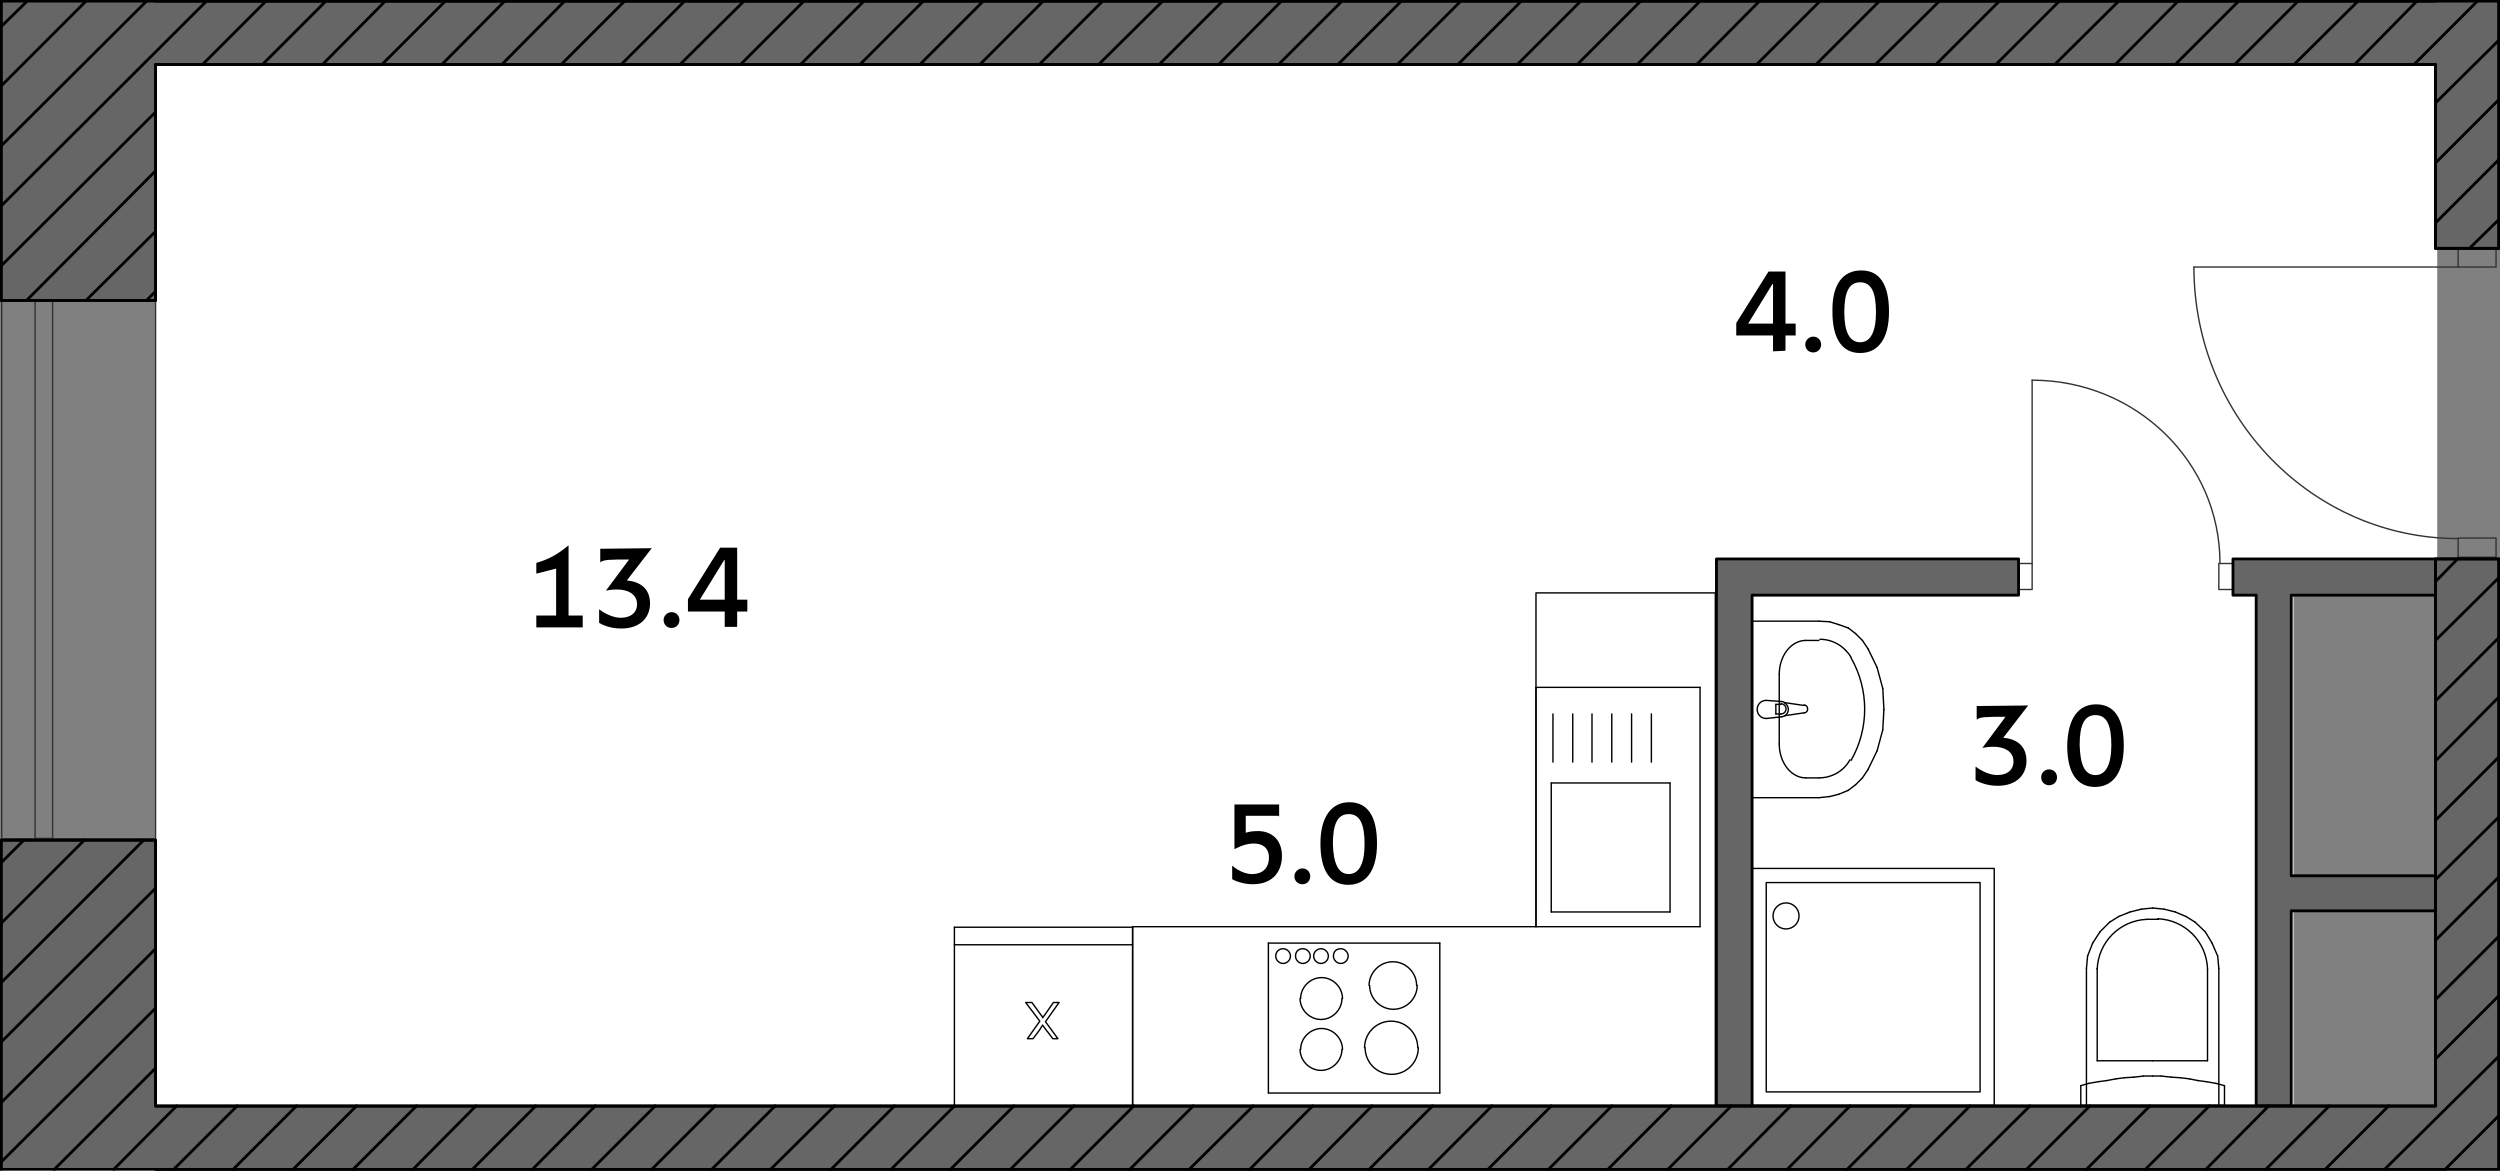 <?xml version="1.0" encoding="utf-8"?>
<!-- Generator: Adobe Illustrator 27.2.0, SVG Export Plug-In . SVG Version: 6.00 Build 0)  -->
<svg version="1.1" id="Layer_1" xmlns="http://www.w3.org/2000/svg" xmlns:xlink="http://www.w3.org/1999/xlink" x="0px" y="0px"
	 width="441.9px" height="206.9px" viewBox="0 0 441.9 206.9" enable-background="new 0 0 441.9 206.9" xml:space="preserve">
<rect x="0" y="0" width="441.9" height="206.9" fill="#808080" stroke="none"/>
<g id="flats">
	<polygon id="fl_x5F_2_00000058556389379873990500000007246474913955162791_" fill="#FFFFFF" points="430.8,11.4 430.8,104.8 
		405.4,104.8 405.4,195.5 27.5,195.5 27.5,11.4 	"/>
</g>
<g id="text">
	<g>
		<path d="M94.8,99.5c2.3-0.7,3.6-1.4,5.7-3.1v12.4h2.5v2.1h-8.2v-2.1h3.5v-8.3l-3.5,0.9V99.5z"/>
		<path d="M115.2,96.9l-4.4,5.7c2.2,0.2,4.1,1.3,4.1,4.1c0,2.3-1.6,4.4-5.1,4.4c-2.1,0-3.6-0.8-3.9-1v-2.4c0.5,0.4,2.2,1.5,3.8,1.5
			c1.8,0,2.9-0.9,2.9-2.4c0-1.9-1.8-2.6-3.5-2.6c-0.9,0-1.5,0.1-2,0.2l4.1-5.5c-3.3,0-4.5,0-5.1,0.5V97L115.2,96.9L115.2,96.9z"/>
		<path d="M118.7,108.2c0.8,0,1.4,0.6,1.4,1.4s-0.6,1.4-1.4,1.4s-1.4-0.6-1.4-1.4S118,108.2,118.7,108.2z"/>
		<path d="M128.1,110.9v-2.8h-6.5v-2.2l5.7-9.1h3v9.2h1.8v2.1h-1.8v2.7h-2.2V110.9z M128.1,106v-7H128l-4.3,7H128.1z"/>
	</g>
	<g>
		<path d="M226,144.2h-5.8v3c0.6-0.2,1.2-0.3,2.2-0.3c2.1,0,4.2,1.3,4.2,4.4c0,2.4-1.3,5-5.2,5c-1.9,0-3.5-0.8-3.6-0.9V153
			c0,0,1.6,1.5,3.5,1.5c2.2,0,3-1.4,3-2.9c0-1.8-1.2-2.5-2.7-2.5c-1.8,0-3.3,1-3.4,1v-7.9h7.9v2.1H226V144.2z"/>
		<path d="M230.2,153.5c0.8,0,1.4,0.6,1.4,1.4s-0.6,1.4-1.4,1.4c-0.8,0-1.4-0.6-1.4-1.4S229.5,153.5,230.2,153.5z"/>
		<path d="M238.5,141.8c3.2,0,4.9,2.4,4.9,7.3c0,4.9-2,7.3-5.1,7.3s-4.9-2.4-4.9-7.3S235.5,141.8,238.5,141.8z M238.4,154.5
			c1.8,0,2.8-1.8,2.8-5.3s-0.8-5.3-2.8-5.3s-2.8,1.8-2.8,5.3C235.7,152.5,236.5,154.5,238.4,154.5z"/>
	</g>
	<g>
		<path d="M313.4,62.1v-2.8h-6.5v-2.2l5.7-9.1h3v9.2h1.8v2.1h-1.8V62L313.4,62.1L313.4,62.1z M313.4,57.2v-7h-0.1l-4.3,7H313.4z"/>
		<path d="M320.5,59.5c0.8,0,1.4,0.6,1.4,1.4s-0.6,1.4-1.4,1.4s-1.4-0.6-1.4-1.4S319.8,59.5,320.5,59.5z"/>
		<path d="M329,47.8c3.2,0,4.9,2.4,4.9,7.3s-2,7.3-5.1,7.3s-4.9-2.4-4.9-7.3C323.8,50.2,325.8,47.8,329,47.8z M328.8,60.5
			c1.8,0,2.8-1.8,2.8-5.3s-0.8-5.3-2.8-5.3s-2.8,1.8-2.8,5.3C326,58.6,326.9,60.5,328.8,60.5z"/>
	</g>
	<g>
		<path d="M358.5,124.7l-4.4,5.7c2.2,0.2,4.1,1.3,4.1,4.1c0,2.3-1.6,4.4-5.1,4.4c-2.1,0-3.6-0.8-3.9-1v-2.4c0.5,0.4,2.2,1.5,3.8,1.5
			c1.8,0,2.9-0.9,2.9-2.4c0-1.9-1.8-2.6-3.5-2.6c-0.9,0-1.5,0.1-2,0.2l4.1-5.5c-3.3,0-4.5,0-5.1,0.5v-2.4L358.5,124.7L358.5,124.7z"
			/>
		<path d="M362.2,136c0.8,0,1.4,0.6,1.4,1.4s-0.6,1.4-1.4,1.4s-1.4-0.6-1.4-1.4S361.4,136,362.2,136z"/>
		<path d="M370.5,124.5c3.2,0,4.9,2.4,4.9,7.3c0,4.9-2,7.3-5.1,7.3s-4.9-2.4-4.9-7.3C365.5,126.8,367.5,124.5,370.5,124.5z
			 M370.4,137c1.8,0,2.8-1.8,2.8-5.3s-0.8-5.3-2.8-5.3s-2.8,1.8-2.8,5.3C367.7,135.2,368.5,137,370.4,137z"/>
	</g>
</g>
<g id="other">
	
		<rect x="0.3" y="53.1" fill="none" stroke="#333333" stroke-width="0.25" stroke-linecap="round" stroke-linejoin="round" stroke-miterlimit="10" width="27.2" height="95.2"/>
	
		<rect x="6.2" y="53" fill="none" stroke="#333333" stroke-width="0.25" stroke-linecap="round" stroke-linejoin="round" stroke-miterlimit="10" width="3.1" height="95.2"/>
	<g id="XMLID_00000029749534042282686830000002298205505076882348_">
		<g>
			
				<path fill="none" stroke="#333333" stroke-width="0.25" stroke-linecap="round" stroke-linejoin="round" stroke-miterlimit="10" d="
				M387.8,47.2c0,26.6,21,48,46.7,48"/>
			
				<line fill="none" stroke="#333333" stroke-width="0.25" stroke-linecap="round" stroke-linejoin="round" stroke-miterlimit="10" x1="434.5" y1="47.2" x2="387.8" y2="47.2"/>
			
				<polyline fill="none" stroke="#333333" stroke-width="0.25" stroke-linecap="round" stroke-linejoin="round" stroke-miterlimit="10" points="
				434.5,98.5 434.5,95.1 441.2,95.1 441.2,98.5 434.5,98.5 			"/>
			
				<polyline fill="none" stroke="#333333" stroke-width="0.25" stroke-linecap="round" stroke-linejoin="round" stroke-miterlimit="10" points="
				434.5,43.9 434.5,47.2 441.2,47.2 441.2,43.9 434.5,43.9 			"/>
		</g>
	</g>
	<g id="XMLID_00000155118191662817862970000003408848181326630553_">
		<g>
			
				<path fill="none" stroke="#333333" stroke-width="0.25" stroke-linecap="round" stroke-linejoin="round" stroke-miterlimit="10" d="
				M359.2,67.2c18.4,0,33.2,14.5,33.2,32.3"/>
			
				<line fill="none" stroke="#333333" stroke-width="0.25" stroke-linecap="round" stroke-linejoin="round" stroke-miterlimit="10" x1="359.2" y1="99.6" x2="359.2" y2="67.2"/>
			
				<polyline fill="none" stroke="#333333" stroke-width="0.25" stroke-linecap="round" stroke-linejoin="round" stroke-miterlimit="10" points="
				394.7,99.6 392.2,99.6 392.2,104.2 394.7,104.2 394.7,99.6 			"/>
			
				<polyline fill="none" stroke="#333333" stroke-width="0.25" stroke-linecap="round" stroke-linejoin="round" stroke-miterlimit="10" points="
				356.9,99.6 359.2,99.6 359.2,104.2 356.9,104.2 356.9,99.6 			"/>
		</g>
	</g>
</g>
<g id="walls">
	
		<polygon fill="#666666" stroke="#000000" stroke-width="0.5" stroke-linecap="round" stroke-linejoin="round" stroke-miterlimit="10" points="
		356.8,98.8 356.8,105.2 309.7,105.2 309.7,195.5 303.4,195.5 303.4,98.8 	"/>
	
		<polygon fill="#666666" stroke="#000000" stroke-width="0.5" stroke-linecap="round" stroke-linejoin="round" stroke-miterlimit="10" points="
		405,105.2 405,154.8 430.5,154.8 430.5,161 405,161 405,195.5 398.8,195.5 398.8,105.2 394.7,105.2 394.7,98.8 430.5,98.8 
		430.5,105.2 	"/>
</g>
<g id="big_walls">
	
		<polygon fill="#666666" stroke="#000000" stroke-width="0.5" stroke-linecap="round" stroke-linejoin="round" stroke-miterlimit="10" points="
		441.7,98.8 441.7,206.7 0.2,206.7 0.2,148.5 27.5,148.5 27.5,195.5 430.5,195.5 430.5,98.8 	"/>
	
		<polygon fill="#666666" stroke="#000000" stroke-width="0.5" stroke-linecap="round" stroke-linejoin="round" stroke-miterlimit="10" points="
		441.7,0.2 441.7,43.9 430.5,43.9 430.5,11.4 27.5,11.4 27.5,53.1 0.2,53.1 0.2,0.2 	"/>
	
		<line fill="none" stroke="#000000" stroke-width="0.5" stroke-linecap="round" stroke-linejoin="round" stroke-miterlimit="10" x1="210.9" y1="195.5" x2="221.5" y2="195.5"/>
	
		<line fill="none" stroke="#000000" stroke-width="0.5" stroke-linecap="round" stroke-linejoin="round" stroke-miterlimit="10" x1="411" y1="206.7" x2="400.5" y2="206.7"/>
	
		<line fill="none" stroke="#000000" stroke-width="0.5" stroke-linecap="round" stroke-linejoin="round" stroke-miterlimit="10" x1="422.2" y1="195.5" x2="411.7" y2="195.5"/>
	
		<line fill="none" stroke="#000000" stroke-width="0.5" stroke-linecap="round" stroke-linejoin="round" stroke-miterlimit="10" x1="221.5" y1="195.5" x2="232" y2="195.5"/>
	
		<line fill="none" stroke="#000000" stroke-width="0.5" stroke-linecap="round" stroke-linejoin="round" stroke-miterlimit="10" x1="421.5" y1="206.7" x2="411" y2="206.7"/>
	
		<line fill="none" stroke="#000000" stroke-width="0.5" stroke-linecap="round" stroke-linejoin="round" stroke-miterlimit="10" x1="305.4" y1="206.7" x2="315.9" y2="206.7"/>
	
		<line fill="none" stroke="#000000" stroke-width="0.5" stroke-linecap="round" stroke-linejoin="round" stroke-miterlimit="10" x1="253.2" y1="195.5" x2="263.7" y2="195.5"/>
	
		<line fill="none" stroke="#000000" stroke-width="0.5" stroke-linecap="round" stroke-linejoin="round" stroke-miterlimit="10" x1="232" y1="195.5" x2="242.5" y2="195.5"/>
	
		<line fill="none" stroke="#000000" stroke-width="0.5" stroke-linecap="round" stroke-linejoin="round" stroke-miterlimit="10" x1="263.7" y1="195.5" x2="274.2" y2="195.5"/>
	
		<line fill="none" stroke="#000000" stroke-width="0.5" stroke-linecap="round" stroke-linejoin="round" stroke-miterlimit="10" x1="274.2" y1="195.5" x2="284.9" y2="195.5"/>
	
		<line fill="none" stroke="#000000" stroke-width="0.5" stroke-linecap="round" stroke-linejoin="round" stroke-miterlimit="10" x1="242.5" y1="195.5" x2="253.2" y2="195.5"/>
	
		<line fill="none" stroke="#000000" stroke-width="0.5" stroke-linecap="round" stroke-linejoin="round" stroke-miterlimit="10" x1="306" y1="195.5" x2="316.5" y2="195.5"/>
	
		<line fill="none" stroke="#000000" stroke-width="0.5" stroke-linecap="round" stroke-linejoin="round" stroke-miterlimit="10" x1="284.9" y1="195.5" x2="295.4" y2="195.5"/>
	
		<line fill="none" stroke="#000000" stroke-width="0.5" stroke-linecap="round" stroke-linejoin="round" stroke-miterlimit="10" x1="316.5" y1="195.5" x2="327" y2="195.5"/>
	
		<line fill="none" stroke="#000000" stroke-width="0.5" stroke-linecap="round" stroke-linejoin="round" stroke-miterlimit="10" x1="295.4" y1="195.5" x2="306" y2="195.5"/>
	
		<polyline fill="none" stroke="#000000" stroke-width="0.5" stroke-linecap="round" stroke-linejoin="round" stroke-miterlimit="10" points="
		434.4,98.8 441.7,98.8 441.7,102.1 	"/>
	
		<line fill="none" stroke="#000000" stroke-width="0.5" stroke-linecap="round" stroke-linejoin="round" stroke-miterlimit="10" x1="358.8" y1="195.5" x2="369.4" y2="195.5"/>
	
		<line fill="none" stroke="#000000" stroke-width="0.5" stroke-linecap="round" stroke-linejoin="round" stroke-miterlimit="10" x1="337.7" y1="195.5" x2="348.2" y2="195.5"/>
	
		<line fill="none" stroke="#000000" stroke-width="0.5" stroke-linecap="round" stroke-linejoin="round" stroke-miterlimit="10" x1="380" y1="195.5" x2="390.5" y2="195.5"/>
	
		<line fill="none" stroke="#000000" stroke-width="0.5" stroke-linecap="round" stroke-linejoin="round" stroke-miterlimit="10" x1="348.2" y1="195.5" x2="358.8" y2="195.5"/>
	
		<line fill="none" stroke="#000000" stroke-width="0.5" stroke-linecap="round" stroke-linejoin="round" stroke-miterlimit="10" x1="369.4" y1="195.5" x2="380" y2="195.5"/>
	
		<line fill="none" stroke="#000000" stroke-width="0.5" stroke-linecap="round" stroke-linejoin="round" stroke-miterlimit="10" x1="441.7" y1="112.7" x2="441.7" y2="102.1"/>
	
		<line fill="none" stroke="#000000" stroke-width="0.5" stroke-linecap="round" stroke-linejoin="round" stroke-miterlimit="10" x1="441.7" y1="155" x2="441.7" y2="144.4"/>
	
		<line fill="none" stroke="#000000" stroke-width="0.5" stroke-linecap="round" stroke-linejoin="round" stroke-miterlimit="10" x1="401" y1="195.5" x2="390.5" y2="195.5"/>
	
		<line fill="none" stroke="#000000" stroke-width="0.5" stroke-linecap="round" stroke-linejoin="round" stroke-miterlimit="10" x1="430.5" y1="166.2" x2="430.5" y2="155.5"/>
	
		<line fill="none" stroke="#000000" stroke-width="0.5" stroke-linecap="round" stroke-linejoin="round" stroke-miterlimit="10" x1="430.5" y1="155.5" x2="430.5" y2="145"/>
	
		<line fill="none" stroke="#000000" stroke-width="0.5" stroke-linecap="round" stroke-linejoin="round" stroke-miterlimit="10" x1="430.5" y1="102.8" x2="430.5" y2="113.2"/>
	
		<polyline fill="none" stroke="#000000" stroke-width="0.5" stroke-linecap="round" stroke-linejoin="round" stroke-miterlimit="10" points="
		434.4,98.8 430.5,98.8 430.5,102.8 	"/>
	
		<line fill="none" stroke="#000000" stroke-width="0.5" stroke-linecap="round" stroke-linejoin="round" stroke-miterlimit="10" x1="441.7" y1="144.4" x2="441.7" y2="133.8"/>
	
		<line fill="none" stroke="#000000" stroke-width="0.5" stroke-linecap="round" stroke-linejoin="round" stroke-miterlimit="10" x1="430.5" y1="176.7" x2="430.5" y2="187.2"/>
	
		<line fill="none" stroke="#000000" stroke-width="0.5" stroke-linecap="round" stroke-linejoin="round" stroke-miterlimit="10" x1="430.5" y1="134.5" x2="430.5" y2="145"/>
	
		<line fill="none" stroke="#000000" stroke-width="0.5" stroke-linecap="round" stroke-linejoin="round" stroke-miterlimit="10" x1="430.5" y1="123.9" x2="430.5" y2="113.2"/>
	
		<line fill="none" stroke="#000000" stroke-width="0.5" stroke-linecap="round" stroke-linejoin="round" stroke-miterlimit="10" x1="430.5" y1="134.5" x2="430.5" y2="123.9"/>
	
		<line fill="none" stroke="#000000" stroke-width="0.5" stroke-linecap="round" stroke-linejoin="round" stroke-miterlimit="10" x1="441.7" y1="112.7" x2="441.7" y2="123.2"/>
	
		<line fill="none" stroke="#000000" stroke-width="0.5" stroke-linecap="round" stroke-linejoin="round" stroke-miterlimit="10" x1="441.7" y1="133.8" x2="441.7" y2="123.2"/>
	
		<line fill="none" stroke="#000000" stroke-width="0.5" stroke-linecap="round" stroke-linejoin="round" stroke-miterlimit="10" x1="400.5" y1="206.7" x2="389.9" y2="206.7"/>
	
		<line fill="none" stroke="#000000" stroke-width="0.5" stroke-linecap="round" stroke-linejoin="round" stroke-miterlimit="10" x1="147.5" y1="195.5" x2="158.1" y2="195.5"/>
	
		<line fill="none" stroke="#000000" stroke-width="0.5" stroke-linecap="round" stroke-linejoin="round" stroke-miterlimit="10" x1="441.7" y1="155" x2="441.7" y2="165.5"/>
	
		<line fill="none" stroke="#000000" stroke-width="0.5" stroke-linecap="round" stroke-linejoin="round" stroke-miterlimit="10" x1="441.7" y1="176" x2="441.7" y2="165.5"/>
	
		<line fill="none" stroke="#000000" stroke-width="0.5" stroke-linecap="round" stroke-linejoin="round" stroke-miterlimit="10" x1="430.5" y1="176.7" x2="430.5" y2="166.2"/>
	
		<line fill="none" stroke="#000000" stroke-width="0.5" stroke-linecap="round" stroke-linejoin="round" stroke-miterlimit="10" x1="189.8" y1="195.5" x2="200.4" y2="195.5"/>
	
		<line fill="none" stroke="#000000" stroke-width="0.5" stroke-linecap="round" stroke-linejoin="round" stroke-miterlimit="10" x1="179.2" y1="195.5" x2="189.8" y2="195.5"/>
	
		<line fill="none" stroke="#000000" stroke-width="0.5" stroke-linecap="round" stroke-linejoin="round" stroke-miterlimit="10" x1="411.7" y1="195.5" x2="401" y2="195.5"/>
	
		<line fill="none" stroke="#000000" stroke-width="0.5" stroke-linecap="round" stroke-linejoin="round" stroke-miterlimit="10" x1="168.7" y1="195.5" x2="179.2" y2="195.5"/>
	
		<line fill="none" stroke="#000000" stroke-width="0.5" stroke-linecap="round" stroke-linejoin="round" stroke-miterlimit="10" x1="158.1" y1="195.5" x2="168.7" y2="195.5"/>
	
		<line fill="none" stroke="#000000" stroke-width="0.5" stroke-linecap="round" stroke-linejoin="round" stroke-miterlimit="10" x1="326.5" y1="206.7" x2="337" y2="206.7"/>
	
		<line fill="none" stroke="#000000" stroke-width="0.5" stroke-linecap="round" stroke-linejoin="round" stroke-miterlimit="10" x1="347.5" y1="206.7" x2="358.2" y2="206.7"/>
	
		<line fill="none" stroke="#000000" stroke-width="0.5" stroke-linecap="round" stroke-linejoin="round" stroke-miterlimit="10" x1="337" y1="206.7" x2="347.5" y2="206.7"/>
	
		<line fill="none" stroke="#000000" stroke-width="0.5" stroke-linecap="round" stroke-linejoin="round" stroke-miterlimit="10" x1="327" y1="195.5" x2="337.7" y2="195.5"/>
	
		<line fill="none" stroke="#000000" stroke-width="0.5" stroke-linecap="round" stroke-linejoin="round" stroke-miterlimit="10" x1="200.4" y1="195.5" x2="210.9" y2="195.5"/>
	
		<line fill="none" stroke="#000000" stroke-width="0.5" stroke-linecap="round" stroke-linejoin="round" stroke-miterlimit="10" x1="315.9" y1="206.7" x2="326.5" y2="206.7"/>
	
		<line fill="none" stroke="#000000" stroke-width="0.5" stroke-linecap="round" stroke-linejoin="round" stroke-miterlimit="10" x1="379.2" y1="206.7" x2="389.9" y2="206.7"/>
	
		<line fill="none" stroke="#000000" stroke-width="0.5" stroke-linecap="round" stroke-linejoin="round" stroke-miterlimit="10" x1="441.7" y1="186.7" x2="441.7" y2="176"/>
	
		<line fill="none" stroke="#000000" stroke-width="0.5" stroke-linecap="round" stroke-linejoin="round" stroke-miterlimit="10" x1="368.8" y1="206.7" x2="379.2" y2="206.7"/>
	
		<line fill="none" stroke="#000000" stroke-width="0.5" stroke-linecap="round" stroke-linejoin="round" stroke-miterlimit="10" x1="358.2" y1="206.7" x2="368.8" y2="206.7"/>
	
		<line fill="none" stroke="#000000" stroke-width="0.5" stroke-linecap="round" stroke-linejoin="round" stroke-miterlimit="10" x1="27.5" y1="157" x2="27.5" y2="167.7"/>
	
		<polyline fill="none" stroke="#000000" stroke-width="0.5" stroke-linecap="round" stroke-linejoin="round" stroke-miterlimit="10" points="
		25.4,148.5 27.5,148.5 27.5,157 	"/>
	
		<line fill="none" stroke="#000000" stroke-width="0.5" stroke-linecap="round" stroke-linejoin="round" stroke-miterlimit="10" x1="14.9" y1="148.5" x2="25.4" y2="148.5"/>
	
		<line fill="none" stroke="#000000" stroke-width="0.5" stroke-linecap="round" stroke-linejoin="round" stroke-miterlimit="10" x1="27.5" y1="178.2" x2="27.5" y2="188.8"/>
	
		<line fill="none" stroke="#000000" stroke-width="0.5" stroke-linecap="round" stroke-linejoin="round" stroke-miterlimit="10" x1="4.2" y1="148.5" x2="14.9" y2="148.5"/>
	
		<line fill="none" stroke="#000000" stroke-width="0.5" stroke-linecap="round" stroke-linejoin="round" stroke-miterlimit="10" x1="27.5" y1="167.7" x2="27.5" y2="178.2"/>
	
		<line fill="none" stroke="#000000" stroke-width="0.5" stroke-linecap="round" stroke-linejoin="round" stroke-miterlimit="10" x1="0.2" y1="152.5" x2="0.2" y2="163.2"/>
	
		<line fill="none" stroke="#000000" stroke-width="0.5" stroke-linecap="round" stroke-linejoin="round" stroke-miterlimit="10" x1="0.2" y1="184.2" x2="0.2" y2="194.9"/>
	
		<line fill="none" stroke="#000000" stroke-width="0.5" stroke-linecap="round" stroke-linejoin="round" stroke-miterlimit="10" x1="0.2" y1="194.9" x2="0.2" y2="205.4"/>
	
		<line fill="none" stroke="#000000" stroke-width="0.5" stroke-linecap="round" stroke-linejoin="round" stroke-miterlimit="10" x1="0.2" y1="173.7" x2="0.2" y2="184.2"/>
	
		<line fill="none" stroke="#000000" stroke-width="0.5" stroke-linecap="round" stroke-linejoin="round" stroke-miterlimit="10" x1="0.2" y1="163.2" x2="0.2" y2="173.7"/>
	
		<polyline fill="none" stroke="#000000" stroke-width="0.5" stroke-linecap="round" stroke-linejoin="round" stroke-miterlimit="10" points="
		0.2,152.5 0.2,148.5 4.2,148.5 	"/>
	
		<line fill="none" stroke="#000000" stroke-width="0.5" stroke-linecap="round" stroke-linejoin="round" stroke-miterlimit="10" x1="31.2" y1="195.5" x2="41.9" y2="195.5"/>
	
		<line fill="none" stroke="#000000" stroke-width="0.5" stroke-linecap="round" stroke-linejoin="round" stroke-miterlimit="10" x1="84.1" y1="195.5" x2="94.7" y2="195.5"/>
	
		<line fill="none" stroke="#000000" stroke-width="0.5" stroke-linecap="round" stroke-linejoin="round" stroke-miterlimit="10" x1="94.7" y1="195.5" x2="105.2" y2="195.5"/>
	
		<line fill="none" stroke="#000000" stroke-width="0.5" stroke-linecap="round" stroke-linejoin="round" stroke-miterlimit="10" x1="115.8" y1="195.5" x2="126.4" y2="195.5"/>
	
		<polyline fill="none" stroke="#000000" stroke-width="0.5" stroke-linecap="round" stroke-linejoin="round" stroke-miterlimit="10" points="
		422.2,195.5 430.5,195.5 430.5,187.2 	"/>
	
		<line fill="none" stroke="#000000" stroke-width="0.5" stroke-linecap="round" stroke-linejoin="round" stroke-miterlimit="10" x1="115.2" y1="206.7" x2="125.8" y2="206.7"/>
	
		<line fill="none" stroke="#000000" stroke-width="0.5" stroke-linecap="round" stroke-linejoin="round" stroke-miterlimit="10" x1="126.4" y1="195.5" x2="137" y2="195.5"/>
	
		<line fill="none" stroke="#000000" stroke-width="0.5" stroke-linecap="round" stroke-linejoin="round" stroke-miterlimit="10" x1="105.2" y1="195.5" x2="115.8" y2="195.5"/>
	
		<line fill="none" stroke="#000000" stroke-width="0.5" stroke-linecap="round" stroke-linejoin="round" stroke-miterlimit="10" x1="0.2" y1="206.7" x2="0.2" y2="205.4"/>
	
		<line fill="none" stroke="#000000" stroke-width="0.5" stroke-linecap="round" stroke-linejoin="round" stroke-miterlimit="10" x1="73.6" y1="195.5" x2="84.1" y2="195.5"/>
	
		<line fill="none" stroke="#000000" stroke-width="0.5" stroke-linecap="round" stroke-linejoin="round" stroke-miterlimit="10" x1="51.8" y1="206.7" x2="41.2" y2="206.7"/>
	
		<line fill="none" stroke="#000000" stroke-width="0.5" stroke-linecap="round" stroke-linejoin="round" stroke-miterlimit="10" x1="52.4" y1="195.5" x2="63" y2="195.5"/>
	
		<line fill="none" stroke="#000000" stroke-width="0.5" stroke-linecap="round" stroke-linejoin="round" stroke-miterlimit="10" x1="63" y1="195.5" x2="73.6" y2="195.5"/>
	
		<line fill="none" stroke="#000000" stroke-width="0.5" stroke-linecap="round" stroke-linejoin="round" stroke-miterlimit="10" x1="30.7" y1="206.7" x2="27.5" y2="206.7"/>
	
		<line fill="none" stroke="#000000" stroke-width="0.5" stroke-linecap="round" stroke-linejoin="round" stroke-miterlimit="10" x1="189.2" y1="206.7" x2="199.7" y2="206.7"/>
	
		<line fill="none" stroke="#000000" stroke-width="0.5" stroke-linecap="round" stroke-linejoin="round" stroke-miterlimit="10" x1="178.6" y1="206.7" x2="189.2" y2="206.7"/>
	
		<line fill="none" stroke="#000000" stroke-width="0.5" stroke-linecap="round" stroke-linejoin="round" stroke-miterlimit="10" x1="242" y1="206.7" x2="252.5" y2="206.7"/>
	
		<line fill="none" stroke="#000000" stroke-width="0.5" stroke-linecap="round" stroke-linejoin="round" stroke-miterlimit="10" x1="220.9" y1="206.7" x2="231.4" y2="206.7"/>
	
		<line fill="none" stroke="#000000" stroke-width="0.5" stroke-linecap="round" stroke-linejoin="round" stroke-miterlimit="10" x1="231.4" y1="206.7" x2="242" y2="206.7"/>
	
		<line fill="none" stroke="#000000" stroke-width="0.5" stroke-linecap="round" stroke-linejoin="round" stroke-miterlimit="10" x1="210.2" y1="206.7" x2="220.9" y2="206.7"/>
	
		<polyline fill="none" stroke="#000000" stroke-width="0.5" stroke-linecap="round" stroke-linejoin="round" stroke-miterlimit="10" points="
		432.2,206.7 441.7,206.7 441.7,197.2 	"/>
	
		<line fill="none" stroke="#000000" stroke-width="0.5" stroke-linecap="round" stroke-linejoin="round" stroke-miterlimit="10" x1="441.7" y1="186.7" x2="441.7" y2="197.2"/>
	
		<line fill="none" stroke="#000000" stroke-width="0.5" stroke-linecap="round" stroke-linejoin="round" stroke-miterlimit="10" x1="137" y1="195.5" x2="147.5" y2="195.5"/>
	
		<line fill="none" stroke="#000000" stroke-width="0.5" stroke-linecap="round" stroke-linejoin="round" stroke-miterlimit="10" x1="125.8" y1="206.7" x2="136.2" y2="206.7"/>
	
		<line fill="none" stroke="#000000" stroke-width="0.5" stroke-linecap="round" stroke-linejoin="round" stroke-miterlimit="10" x1="146.9" y1="206.7" x2="157.5" y2="206.7"/>
	
		<line fill="none" stroke="#000000" stroke-width="0.5" stroke-linecap="round" stroke-linejoin="round" stroke-miterlimit="10" x1="157.5" y1="206.7" x2="168" y2="206.7"/>
	
		<line fill="none" stroke="#000000" stroke-width="0.5" stroke-linecap="round" stroke-linejoin="round" stroke-miterlimit="10" x1="168" y1="206.7" x2="178.6" y2="206.7"/>
	
		<line fill="none" stroke="#000000" stroke-width="0.5" stroke-linecap="round" stroke-linejoin="round" stroke-miterlimit="10" x1="62.4" y1="206.7" x2="73" y2="206.7"/>
	
		<line fill="none" stroke="#000000" stroke-width="0.5" stroke-linecap="round" stroke-linejoin="round" stroke-miterlimit="10" x1="51.8" y1="206.7" x2="62.4" y2="206.7"/>
	
		<line fill="none" stroke="#000000" stroke-width="0.5" stroke-linecap="round" stroke-linejoin="round" stroke-miterlimit="10" x1="73" y1="206.7" x2="83.5" y2="206.7"/>
	
		<line fill="none" stroke="#000000" stroke-width="0.5" stroke-linecap="round" stroke-linejoin="round" stroke-miterlimit="10" x1="83.5" y1="206.7" x2="94.1" y2="206.7"/>
	
		<line fill="none" stroke="#000000" stroke-width="0.5" stroke-linecap="round" stroke-linejoin="round" stroke-miterlimit="10" x1="94.1" y1="206.7" x2="104.6" y2="206.7"/>
	
		<line fill="none" stroke="#000000" stroke-width="0.5" stroke-linecap="round" stroke-linejoin="round" stroke-miterlimit="10" x1="284.2" y1="206.7" x2="294.8" y2="206.7"/>
	
		<line fill="none" stroke="#000000" stroke-width="0.5" stroke-linecap="round" stroke-linejoin="round" stroke-miterlimit="10" x1="273.7" y1="206.7" x2="284.2" y2="206.7"/>
	
		<line fill="none" stroke="#000000" stroke-width="0.5" stroke-linecap="round" stroke-linejoin="round" stroke-miterlimit="10" x1="263" y1="206.7" x2="273.7" y2="206.7"/>
	
		<line fill="none" stroke="#000000" stroke-width="0.5" stroke-linecap="round" stroke-linejoin="round" stroke-miterlimit="10" x1="104.6" y1="206.7" x2="115.2" y2="206.7"/>
	
		<line fill="none" stroke="#000000" stroke-width="0.5" stroke-linecap="round" stroke-linejoin="round" stroke-miterlimit="10" x1="252.5" y1="206.7" x2="263" y2="206.7"/>
	
		<line fill="none" stroke="#000000" stroke-width="0.5" stroke-linecap="round" stroke-linejoin="round" stroke-miterlimit="10" x1="294.8" y1="206.7" x2="305.4" y2="206.7"/>
	
		<line fill="none" stroke="#000000" stroke-width="0.5" stroke-linecap="round" stroke-linejoin="round" stroke-miterlimit="10" x1="136.2" y1="206.7" x2="146.9" y2="206.7"/>
	
		<polyline fill="none" stroke="#000000" stroke-width="0.5" stroke-linecap="round" stroke-linejoin="round" stroke-miterlimit="10" points="
		31.2,195.5 27.5,195.5 27.5,188.8 	"/>
	
		<line fill="none" stroke="#000000" stroke-width="0.5" stroke-linecap="round" stroke-linejoin="round" stroke-miterlimit="10" x1="52.4" y1="195.5" x2="41.9" y2="195.5"/>
	
		<line fill="none" stroke="#000000" stroke-width="0.5" stroke-linecap="round" stroke-linejoin="round" stroke-miterlimit="10" x1="432.2" y1="206.7" x2="421.5" y2="206.7"/>
	
		<line fill="none" stroke="#000000" stroke-width="0.5" stroke-linecap="round" stroke-linejoin="round" stroke-miterlimit="10" x1="210.2" y1="206.7" x2="199.7" y2="206.7"/>
	
		<line fill="none" stroke="#000000" stroke-width="0.5" stroke-linecap="round" stroke-linejoin="round" stroke-miterlimit="10" x1="41.2" y1="206.7" x2="30.7" y2="206.7"/>
	
		<line fill="none" stroke="#000000" stroke-width="0.5" stroke-linecap="round" stroke-linejoin="round" stroke-miterlimit="10" x1="0.2" y1="152.5" x2="4.2" y2="148.5"/>
	
		<line fill="none" stroke="#000000" stroke-width="0.5" stroke-linecap="round" stroke-linejoin="round" stroke-miterlimit="10" x1="0.2" y1="163.2" x2="14.9" y2="148.5"/>
	
		<line fill="none" stroke="#000000" stroke-width="0.5" stroke-linecap="round" stroke-linejoin="round" stroke-miterlimit="10" x1="0.2" y1="173.7" x2="25.4" y2="148.5"/>
	
		<line fill="none" stroke="#000000" stroke-width="0.5" stroke-linecap="round" stroke-linejoin="round" stroke-miterlimit="10" x1="0.2" y1="184.2" x2="27.5" y2="157"/>
	
		<line fill="none" stroke="#000000" stroke-width="0.5" stroke-linecap="round" stroke-linejoin="round" stroke-miterlimit="10" x1="0.2" y1="194.9" x2="27.5" y2="167.7"/>
	
		<line fill="none" stroke="#000000" stroke-width="0.5" stroke-linecap="round" stroke-linejoin="round" stroke-miterlimit="10" x1="0.2" y1="205.4" x2="27.5" y2="178.2"/>
	
		<line fill="none" stroke="#000000" stroke-width="0.5" stroke-linecap="round" stroke-linejoin="round" stroke-miterlimit="10" x1="27.5" y1="188.8" x2="9.6" y2="206.7"/>
	
		<line fill="none" stroke="#000000" stroke-width="0.5" stroke-linecap="round" stroke-linejoin="round" stroke-miterlimit="10" x1="31.2" y1="195.5" x2="20.1" y2="206.7"/>
	
		<line fill="none" stroke="#000000" stroke-width="0.5" stroke-linecap="round" stroke-linejoin="round" stroke-miterlimit="10" x1="41.9" y1="195.5" x2="30.7" y2="206.7"/>
	
		<line fill="none" stroke="#000000" stroke-width="0.5" stroke-linecap="round" stroke-linejoin="round" stroke-miterlimit="10" x1="41.2" y1="206.7" x2="52.4" y2="195.5"/>
	
		<line fill="none" stroke="#000000" stroke-width="0.5" stroke-linecap="round" stroke-linejoin="round" stroke-miterlimit="10" x1="51.8" y1="206.7" x2="63" y2="195.5"/>
	
		<line fill="none" stroke="#000000" stroke-width="0.5" stroke-linecap="round" stroke-linejoin="round" stroke-miterlimit="10" x1="62.4" y1="206.7" x2="73.6" y2="195.5"/>
	
		<line fill="none" stroke="#000000" stroke-width="0.5" stroke-linecap="round" stroke-linejoin="round" stroke-miterlimit="10" x1="73" y1="206.7" x2="84.1" y2="195.5"/>
	
		<line fill="none" stroke="#000000" stroke-width="0.5" stroke-linecap="round" stroke-linejoin="round" stroke-miterlimit="10" x1="83.5" y1="206.7" x2="94.7" y2="195.5"/>
	
		<line fill="none" stroke="#000000" stroke-width="0.5" stroke-linecap="round" stroke-linejoin="round" stroke-miterlimit="10" x1="94.1" y1="206.7" x2="105.2" y2="195.5"/>
	
		<line fill="none" stroke="#000000" stroke-width="0.5" stroke-linecap="round" stroke-linejoin="round" stroke-miterlimit="10" x1="104.6" y1="206.7" x2="115.8" y2="195.5"/>
	
		<line fill="none" stroke="#000000" stroke-width="0.5" stroke-linecap="round" stroke-linejoin="round" stroke-miterlimit="10" x1="115.2" y1="206.7" x2="126.4" y2="195.5"/>
	
		<line fill="none" stroke="#000000" stroke-width="0.5" stroke-linecap="round" stroke-linejoin="round" stroke-miterlimit="10" x1="137" y1="195.5" x2="125.8" y2="206.7"/>
	
		<line fill="none" stroke="#000000" stroke-width="0.5" stroke-linecap="round" stroke-linejoin="round" stroke-miterlimit="10" x1="147.5" y1="195.5" x2="136.2" y2="206.7"/>
	
		<line fill="none" stroke="#000000" stroke-width="0.5" stroke-linecap="round" stroke-linejoin="round" stroke-miterlimit="10" x1="146.9" y1="206.7" x2="158.1" y2="195.5"/>
	
		<line fill="none" stroke="#000000" stroke-width="0.5" stroke-linecap="round" stroke-linejoin="round" stroke-miterlimit="10" x1="157.5" y1="206.7" x2="168.7" y2="195.5"/>
	
		<line fill="none" stroke="#000000" stroke-width="0.5" stroke-linecap="round" stroke-linejoin="round" stroke-miterlimit="10" x1="168" y1="206.7" x2="179.2" y2="195.5"/>
	
		<line fill="none" stroke="#000000" stroke-width="0.5" stroke-linecap="round" stroke-linejoin="round" stroke-miterlimit="10" x1="178.6" y1="206.7" x2="189.8" y2="195.5"/>
	
		<line fill="none" stroke="#000000" stroke-width="0.5" stroke-linecap="round" stroke-linejoin="round" stroke-miterlimit="10" x1="189.2" y1="206.7" x2="200.4" y2="195.5"/>
	
		<line fill="none" stroke="#000000" stroke-width="0.5" stroke-linecap="round" stroke-linejoin="round" stroke-miterlimit="10" x1="199.7" y1="206.7" x2="210.9" y2="195.5"/>
	
		<line fill="none" stroke="#000000" stroke-width="0.5" stroke-linecap="round" stroke-linejoin="round" stroke-miterlimit="10" x1="210.2" y1="206.7" x2="221.5" y2="195.5"/>
	
		<line fill="none" stroke="#000000" stroke-width="0.5" stroke-linecap="round" stroke-linejoin="round" stroke-miterlimit="10" x1="220.9" y1="206.7" x2="232" y2="195.5"/>
	
		<line fill="none" stroke="#000000" stroke-width="0.5" stroke-linecap="round" stroke-linejoin="round" stroke-miterlimit="10" x1="231.4" y1="206.7" x2="242.5" y2="195.5"/>
	
		<line fill="none" stroke="#000000" stroke-width="0.5" stroke-linecap="round" stroke-linejoin="round" stroke-miterlimit="10" x1="242" y1="206.7" x2="253.2" y2="195.5"/>
	
		<line fill="none" stroke="#000000" stroke-width="0.5" stroke-linecap="round" stroke-linejoin="round" stroke-miterlimit="10" x1="252.5" y1="206.7" x2="263.7" y2="195.5"/>
	
		<line fill="none" stroke="#000000" stroke-width="0.5" stroke-linecap="round" stroke-linejoin="round" stroke-miterlimit="10" x1="263" y1="206.7" x2="274.2" y2="195.5"/>
	
		<line fill="none" stroke="#000000" stroke-width="0.5" stroke-linecap="round" stroke-linejoin="round" stroke-miterlimit="10" x1="273.7" y1="206.7" x2="284.9" y2="195.5"/>
	
		<line fill="none" stroke="#000000" stroke-width="0.5" stroke-linecap="round" stroke-linejoin="round" stroke-miterlimit="10" x1="284.2" y1="206.7" x2="295.4" y2="195.5"/>
	
		<line fill="none" stroke="#000000" stroke-width="0.5" stroke-linecap="round" stroke-linejoin="round" stroke-miterlimit="10" x1="294.8" y1="206.7" x2="306" y2="195.5"/>
	
		<line fill="none" stroke="#000000" stroke-width="0.5" stroke-linecap="round" stroke-linejoin="round" stroke-miterlimit="10" x1="305.4" y1="206.7" x2="316.5" y2="195.5"/>
	
		<line fill="none" stroke="#000000" stroke-width="0.5" stroke-linecap="round" stroke-linejoin="round" stroke-miterlimit="10" x1="327" y1="195.5" x2="315.9" y2="206.7"/>
	
		<line fill="none" stroke="#000000" stroke-width="0.5" stroke-linecap="round" stroke-linejoin="round" stroke-miterlimit="10" x1="337.7" y1="195.5" x2="326.5" y2="206.7"/>
	
		<line fill="none" stroke="#000000" stroke-width="0.5" stroke-linecap="round" stroke-linejoin="round" stroke-miterlimit="10" x1="430.5" y1="102.8" x2="434.4" y2="98.8"/>
	
		<line fill="none" stroke="#000000" stroke-width="0.5" stroke-linecap="round" stroke-linejoin="round" stroke-miterlimit="10" x1="441.7" y1="102.1" x2="430.5" y2="113.2"/>
	
		<line fill="none" stroke="#000000" stroke-width="0.5" stroke-linecap="round" stroke-linejoin="round" stroke-miterlimit="10" x1="337" y1="206.7" x2="348.2" y2="195.5"/>
	
		<line fill="none" stroke="#000000" stroke-width="0.5" stroke-linecap="round" stroke-linejoin="round" stroke-miterlimit="10" x1="347.5" y1="206.7" x2="358.8" y2="195.5"/>
	
		<line fill="none" stroke="#000000" stroke-width="0.5" stroke-linecap="round" stroke-linejoin="round" stroke-miterlimit="10" x1="441.7" y1="112.7" x2="430.5" y2="123.9"/>
	
		<line fill="none" stroke="#000000" stroke-width="0.5" stroke-linecap="round" stroke-linejoin="round" stroke-miterlimit="10" x1="441.7" y1="123.2" x2="430.5" y2="134.5"/>
	
		<line fill="none" stroke="#000000" stroke-width="0.5" stroke-linecap="round" stroke-linejoin="round" stroke-miterlimit="10" x1="358.2" y1="206.7" x2="369.4" y2="195.5"/>
	
		<line fill="none" stroke="#000000" stroke-width="0.5" stroke-linecap="round" stroke-linejoin="round" stroke-miterlimit="10" x1="368.8" y1="206.7" x2="380" y2="195.5"/>
	
		<line fill="none" stroke="#000000" stroke-width="0.5" stroke-linecap="round" stroke-linejoin="round" stroke-miterlimit="10" x1="430.5" y1="145" x2="441.7" y2="133.8"/>
	
		<line fill="none" stroke="#000000" stroke-width="0.5" stroke-linecap="round" stroke-linejoin="round" stroke-miterlimit="10" x1="430.5" y1="155.5" x2="441.7" y2="144.4"/>
	
		<line fill="none" stroke="#000000" stroke-width="0.5" stroke-linecap="round" stroke-linejoin="round" stroke-miterlimit="10" x1="379.2" y1="206.7" x2="390.5" y2="195.5"/>
	
		<line fill="none" stroke="#000000" stroke-width="0.5" stroke-linecap="round" stroke-linejoin="round" stroke-miterlimit="10" x1="389.9" y1="206.7" x2="401" y2="195.5"/>
	
		<line fill="none" stroke="#000000" stroke-width="0.5" stroke-linecap="round" stroke-linejoin="round" stroke-miterlimit="10" x1="430.5" y1="166.2" x2="441.7" y2="155"/>
	
		<line fill="none" stroke="#000000" stroke-width="0.5" stroke-linecap="round" stroke-linejoin="round" stroke-miterlimit="10" x1="430.5" y1="176.7" x2="441.7" y2="165.5"/>
	
		<line fill="none" stroke="#000000" stroke-width="0.5" stroke-linecap="round" stroke-linejoin="round" stroke-miterlimit="10" x1="400.5" y1="206.7" x2="411.7" y2="195.5"/>
	
		<line fill="none" stroke="#000000" stroke-width="0.5" stroke-linecap="round" stroke-linejoin="round" stroke-miterlimit="10" x1="422.2" y1="195.5" x2="411" y2="206.7"/>
	
		<line fill="none" stroke="#000000" stroke-width="0.5" stroke-linecap="round" stroke-linejoin="round" stroke-miterlimit="10" x1="430.5" y1="187.2" x2="441.7" y2="176"/>
	
		<line fill="none" stroke="#000000" stroke-width="0.5" stroke-linecap="round" stroke-linejoin="round" stroke-miterlimit="10" x1="421.5" y1="206.7" x2="441.7" y2="186.7"/>
	
		<line fill="none" stroke="#000000" stroke-width="0.5" stroke-linecap="round" stroke-linejoin="round" stroke-miterlimit="10" x1="432.2" y1="206.7" x2="441.7" y2="197.2"/>
	
		<line fill="none" stroke="#000000" stroke-width="0.5" stroke-linecap="round" stroke-linejoin="round" stroke-miterlimit="10" x1="15.2" y1="53.1" x2="25.9" y2="53.1"/>
	
		<line fill="none" stroke="#000000" stroke-width="0.5" stroke-linecap="round" stroke-linejoin="round" stroke-miterlimit="10" x1="27.5" y1="40.9" x2="27.5" y2="51.5"/>
	
		<line fill="none" stroke="#000000" stroke-width="0.5" stroke-linecap="round" stroke-linejoin="round" stroke-miterlimit="10" x1="0.2" y1="25.8" x2="0.2" y2="36.4"/>
	
		<line fill="none" stroke="#000000" stroke-width="0.5" stroke-linecap="round" stroke-linejoin="round" stroke-miterlimit="10" x1="4.7" y1="53.1" x2="15.2" y2="53.1"/>
	
		<polyline fill="none" stroke="#000000" stroke-width="0.5" stroke-linecap="round" stroke-linejoin="round" stroke-miterlimit="10" points="
		25.9,53.1 27.5,53.1 27.5,51.5 	"/>
	
		<line fill="none" stroke="#000000" stroke-width="0.5" stroke-linecap="round" stroke-linejoin="round" stroke-miterlimit="10" x1="0.2" y1="36.4" x2="0.2" y2="47"/>
	
		<polyline fill="none" stroke="#000000" stroke-width="0.5" stroke-linecap="round" stroke-linejoin="round" stroke-miterlimit="10" points="
		0.2,47 0.2,53.1 4.7,53.1 	"/>
	
		<line fill="none" stroke="#000000" stroke-width="0.5" stroke-linecap="round" stroke-linejoin="round" stroke-miterlimit="10" x1="78.7" y1="0.2" x2="89.2" y2="0.2"/>
	
		<line fill="none" stroke="#000000" stroke-width="0.5" stroke-linecap="round" stroke-linejoin="round" stroke-miterlimit="10" x1="120.2" y1="11.4" x2="130.9" y2="11.4"/>
	
		<polyline fill="none" stroke="#000000" stroke-width="0.5" stroke-linecap="round" stroke-linejoin="round" stroke-miterlimit="10" points="
		436.5,43.9 430.5,43.9 430.5,39.4 	"/>
	
		<line fill="none" stroke="#000000" stroke-width="0.5" stroke-linecap="round" stroke-linejoin="round" stroke-miterlimit="10" x1="78.1" y1="11.4" x2="67.5" y2="11.4"/>
	
		<line fill="none" stroke="#000000" stroke-width="0.5" stroke-linecap="round" stroke-linejoin="round" stroke-miterlimit="10" x1="99.2" y1="11.4" x2="109.8" y2="11.4"/>
	
		<line fill="none" stroke="#000000" stroke-width="0.5" stroke-linecap="round" stroke-linejoin="round" stroke-miterlimit="10" x1="109.8" y1="11.4" x2="120.2" y2="11.4"/>
	
		<line fill="none" stroke="#000000" stroke-width="0.5" stroke-linecap="round" stroke-linejoin="round" stroke-miterlimit="10" x1="88.7" y1="11.4" x2="99.2" y2="11.4"/>
	
		<line fill="none" stroke="#000000" stroke-width="0.5" stroke-linecap="round" stroke-linejoin="round" stroke-miterlimit="10" x1="430.5" y1="28.8" x2="430.5" y2="39.4"/>
	
		<line fill="none" stroke="#000000" stroke-width="0.5" stroke-linecap="round" stroke-linejoin="round" stroke-miterlimit="10" x1="78.1" y1="11.4" x2="88.7" y2="11.4"/>
	
		<line fill="none" stroke="#000000" stroke-width="0.5" stroke-linecap="round" stroke-linejoin="round" stroke-miterlimit="10" x1="441.7" y1="7.1" x2="441.7" y2="0.2"/>
	
		<line fill="none" stroke="#000000" stroke-width="0.5" stroke-linecap="round" stroke-linejoin="round" stroke-miterlimit="10" x1="441.7" y1="17.6" x2="441.7" y2="7.1"/>
	
		<line fill="none" stroke="#000000" stroke-width="0.5" stroke-linecap="round" stroke-linejoin="round" stroke-miterlimit="10" x1="0.2" y1="4.7" x2="0.2" y2="0.2"/>
	
		<line fill="none" stroke="#000000" stroke-width="0.5" stroke-linecap="round" stroke-linejoin="round" stroke-miterlimit="10" x1="0.2" y1="4.7" x2="0.2" y2="15.2"/>
	
		<line fill="none" stroke="#000000" stroke-width="0.5" stroke-linecap="round" stroke-linejoin="round" stroke-miterlimit="10" x1="236.5" y1="11.4" x2="247" y2="11.4"/>
	
		<line fill="none" stroke="#000000" stroke-width="0.5" stroke-linecap="round" stroke-linejoin="round" stroke-miterlimit="10" x1="441.7" y1="28.2" x2="441.7" y2="38.8"/>
	
		<polyline fill="none" stroke="#000000" stroke-width="0.5" stroke-linecap="round" stroke-linejoin="round" stroke-miterlimit="10" points="
		436.5,43.9 441.7,43.9 441.7,38.8 	"/>
	
		<line fill="none" stroke="#000000" stroke-width="0.5" stroke-linecap="round" stroke-linejoin="round" stroke-miterlimit="10" x1="0.2" y1="15.2" x2="0.2" y2="25.8"/>
	
		<line fill="none" stroke="#000000" stroke-width="0.5" stroke-linecap="round" stroke-linejoin="round" stroke-miterlimit="10" x1="416.8" y1="0.2" x2="406.2" y2="0.2"/>
	
		<line fill="none" stroke="#000000" stroke-width="0.5" stroke-linecap="round" stroke-linejoin="round" stroke-miterlimit="10" x1="353.4" y1="0.2" x2="364" y2="0.2"/>
	
		<line fill="none" stroke="#000000" stroke-width="0.5" stroke-linecap="round" stroke-linejoin="round" stroke-miterlimit="10" x1="27.5" y1="30.2" x2="27.5" y2="40.9"/>
	
		<line fill="none" stroke="#000000" stroke-width="0.5" stroke-linecap="round" stroke-linejoin="round" stroke-miterlimit="10" x1="342.2" y1="11.4" x2="352.8" y2="11.4"/>
	
		<line fill="none" stroke="#000000" stroke-width="0.5" stroke-linecap="round" stroke-linejoin="round" stroke-miterlimit="10" x1="373.9" y1="11.4" x2="384.5" y2="11.4"/>
	
		<line fill="none" stroke="#000000" stroke-width="0.5" stroke-linecap="round" stroke-linejoin="round" stroke-miterlimit="10" x1="352.8" y1="11.4" x2="363.2" y2="11.4"/>
	
		<line fill="none" stroke="#000000" stroke-width="0.5" stroke-linecap="round" stroke-linejoin="round" stroke-miterlimit="10" x1="374.5" y1="0.2" x2="385" y2="0.2"/>
	
		<line fill="none" stroke="#000000" stroke-width="0.5" stroke-linecap="round" stroke-linejoin="round" stroke-miterlimit="10" x1="364" y1="0.2" x2="374.5" y2="0.2"/>
	
		<line fill="none" stroke="#000000" stroke-width="0.5" stroke-linecap="round" stroke-linejoin="round" stroke-miterlimit="10" x1="385" y1="0.2" x2="395.7" y2="0.2"/>
	
		<line fill="none" stroke="#000000" stroke-width="0.5" stroke-linecap="round" stroke-linejoin="round" stroke-miterlimit="10" x1="430.5" y1="0.2" x2="427.2" y2="0.2"/>
	
		<line fill="none" stroke="#000000" stroke-width="0.5" stroke-linecap="round" stroke-linejoin="round" stroke-miterlimit="10" x1="441.7" y1="17.6" x2="441.7" y2="28.2"/>
	
		<polyline fill="none" stroke="#000000" stroke-width="0.5" stroke-linecap="round" stroke-linejoin="round" stroke-miterlimit="10" points="
		427.2,0.2 422,0.2 416.8,0.2 	"/>
	
		<line fill="none" stroke="#000000" stroke-width="0.5" stroke-linecap="round" stroke-linejoin="round" stroke-miterlimit="10" x1="395.7" y1="0.2" x2="406.2" y2="0.2"/>
	
		<line fill="none" stroke="#000000" stroke-width="0.5" stroke-linecap="round" stroke-linejoin="round" stroke-miterlimit="10" x1="363.2" y1="11.4" x2="373.9" y2="11.4"/>
	
		<line fill="none" stroke="#000000" stroke-width="0.5" stroke-linecap="round" stroke-linejoin="round" stroke-miterlimit="10" x1="68.1" y1="0.2" x2="57.6" y2="0.2"/>
	
		<line fill="none" stroke="#000000" stroke-width="0.5" stroke-linecap="round" stroke-linejoin="round" stroke-miterlimit="10" x1="27.5" y1="19.8" x2="27.5" y2="30.2"/>
	
		<line fill="none" stroke="#000000" stroke-width="0.5" stroke-linecap="round" stroke-linejoin="round" stroke-miterlimit="10" x1="384.5" y1="11.4" x2="395" y2="11.4"/>
	
		<line fill="none" stroke="#000000" stroke-width="0.5" stroke-linecap="round" stroke-linejoin="round" stroke-miterlimit="10" x1="36.5" y1="0.2" x2="47" y2="0.2"/>
	
		<polyline fill="none" stroke="#000000" stroke-width="0.5" stroke-linecap="round" stroke-linejoin="round" stroke-miterlimit="10" points="
		35.8,11.4 27.5,11.4 27.5,19.8 	"/>
	
		<line fill="none" stroke="#000000" stroke-width="0.5" stroke-linecap="round" stroke-linejoin="round" stroke-miterlimit="10" x1="416.2" y1="11.4" x2="426.7" y2="11.4"/>
	
		<line fill="none" stroke="#000000" stroke-width="0.5" stroke-linecap="round" stroke-linejoin="round" stroke-miterlimit="10" x1="405.5" y1="11.4" x2="416.2" y2="11.4"/>
	
		<line fill="none" stroke="#000000" stroke-width="0.5" stroke-linecap="round" stroke-linejoin="round" stroke-miterlimit="10" x1="395" y1="11.4" x2="405.5" y2="11.4"/>
	
		<polyline fill="none" stroke="#000000" stroke-width="0.5" stroke-linecap="round" stroke-linejoin="round" stroke-miterlimit="10" points="
		426.7,11.4 430.5,11.4 430.5,18.2 	"/>
	
		<polyline fill="none" stroke="#000000" stroke-width="0.5" stroke-linecap="round" stroke-linejoin="round" stroke-miterlimit="10" points="
		27.5,0.2 30.7,0.2 36.4,0.2 	"/>
	
		<line fill="none" stroke="#000000" stroke-width="0.5" stroke-linecap="round" stroke-linejoin="round" stroke-miterlimit="10" x1="430.5" y1="18.2" x2="430.5" y2="28.8"/>
	
		<line fill="none" stroke="#000000" stroke-width="0.5" stroke-linecap="round" stroke-linejoin="round" stroke-miterlimit="10" x1="226" y1="11.4" x2="236.5" y2="11.4"/>
	
		<line fill="none" stroke="#000000" stroke-width="0.5" stroke-linecap="round" stroke-linejoin="round" stroke-miterlimit="10" x1="131.5" y1="0.2" x2="142.1" y2="0.2"/>
	
		<line fill="none" stroke="#000000" stroke-width="0.5" stroke-linecap="round" stroke-linejoin="round" stroke-miterlimit="10" x1="99.8" y1="0.2" x2="110.4" y2="0.2"/>
	
		<line fill="none" stroke="#000000" stroke-width="0.5" stroke-linecap="round" stroke-linejoin="round" stroke-miterlimit="10" x1="110.4" y1="0.2" x2="121" y2="0.2"/>
	
		<line fill="none" stroke="#000000" stroke-width="0.5" stroke-linecap="round" stroke-linejoin="round" stroke-miterlimit="10" x1="121" y1="0.2" x2="131.5" y2="0.2"/>
	
		<line fill="none" stroke="#000000" stroke-width="0.5" stroke-linecap="round" stroke-linejoin="round" stroke-miterlimit="10" x1="278.8" y1="11.4" x2="289.4" y2="11.4"/>
	
		<line fill="none" stroke="#000000" stroke-width="0.5" stroke-linecap="round" stroke-linejoin="round" stroke-miterlimit="10" x1="331.5" y1="11.4" x2="342.2" y2="11.4"/>
	
		<line fill="none" stroke="#000000" stroke-width="0.5" stroke-linecap="round" stroke-linejoin="round" stroke-miterlimit="10" x1="342.8" y1="0.2" x2="353.4" y2="0.2"/>
	
		<line fill="none" stroke="#000000" stroke-width="0.5" stroke-linecap="round" stroke-linejoin="round" stroke-miterlimit="10" x1="89.2" y1="0.2" x2="99.8" y2="0.2"/>
	
		<line fill="none" stroke="#000000" stroke-width="0.5" stroke-linecap="round" stroke-linejoin="round" stroke-miterlimit="10" x1="290" y1="0.2" x2="300.5" y2="0.2"/>
	
		<line fill="none" stroke="#000000" stroke-width="0.5" stroke-linecap="round" stroke-linejoin="round" stroke-miterlimit="10" x1="279.4" y1="0.2" x2="290" y2="0.2"/>
	
		<line fill="none" stroke="#000000" stroke-width="0.5" stroke-linecap="round" stroke-linejoin="round" stroke-miterlimit="10" x1="300.5" y1="0.2" x2="311" y2="0.2"/>
	
		<line fill="none" stroke="#000000" stroke-width="0.5" stroke-linecap="round" stroke-linejoin="round" stroke-miterlimit="10" x1="268.2" y1="11.4" x2="278.8" y2="11.4"/>
	
		<line fill="none" stroke="#000000" stroke-width="0.5" stroke-linecap="round" stroke-linejoin="round" stroke-miterlimit="10" x1="332.2" y1="0.2" x2="342.8" y2="0.2"/>
	
		<line fill="none" stroke="#000000" stroke-width="0.5" stroke-linecap="round" stroke-linejoin="round" stroke-miterlimit="10" x1="311" y1="0.2" x2="321.7" y2="0.2"/>
	
		<line fill="none" stroke="#000000" stroke-width="0.5" stroke-linecap="round" stroke-linejoin="round" stroke-miterlimit="10" x1="130.9" y1="11.4" x2="141.5" y2="11.4"/>
	
		<line fill="none" stroke="#000000" stroke-width="0.5" stroke-linecap="round" stroke-linejoin="round" stroke-miterlimit="10" x1="321.7" y1="0.2" x2="332.2" y2="0.2"/>
	
		<line fill="none" stroke="#000000" stroke-width="0.5" stroke-linecap="round" stroke-linejoin="round" stroke-miterlimit="10" x1="183.7" y1="11.4" x2="194.2" y2="11.4"/>
	
		<line fill="none" stroke="#000000" stroke-width="0.5" stroke-linecap="round" stroke-linejoin="round" stroke-miterlimit="10" x1="194.2" y1="11.4" x2="204.9" y2="11.4"/>
	
		<line fill="none" stroke="#000000" stroke-width="0.5" stroke-linecap="round" stroke-linejoin="round" stroke-miterlimit="10" x1="162.6" y1="11.4" x2="173.2" y2="11.4"/>
	
		<line fill="none" stroke="#000000" stroke-width="0.5" stroke-linecap="round" stroke-linejoin="round" stroke-miterlimit="10" x1="173.2" y1="11.4" x2="183.7" y2="11.4"/>
	
		<line fill="none" stroke="#000000" stroke-width="0.5" stroke-linecap="round" stroke-linejoin="round" stroke-miterlimit="10" x1="142.1" y1="0.2" x2="152.7" y2="0.2"/>
	
		<line fill="none" stroke="#000000" stroke-width="0.5" stroke-linecap="round" stroke-linejoin="round" stroke-miterlimit="10" x1="204.9" y1="11.4" x2="215.4" y2="11.4"/>
	
		<line fill="none" stroke="#000000" stroke-width="0.5" stroke-linecap="round" stroke-linejoin="round" stroke-miterlimit="10" x1="215.4" y1="11.4" x2="226" y2="11.4"/>
	
		<line fill="none" stroke="#000000" stroke-width="0.5" stroke-linecap="round" stroke-linejoin="round" stroke-miterlimit="10" x1="247" y1="11.4" x2="257.7" y2="11.4"/>
	
		<line fill="none" stroke="#000000" stroke-width="0.5" stroke-linecap="round" stroke-linejoin="round" stroke-miterlimit="10" x1="194.9" y1="0.2" x2="184.4" y2="0.2"/>
	
		<line fill="none" stroke="#000000" stroke-width="0.5" stroke-linecap="round" stroke-linejoin="round" stroke-miterlimit="10" x1="152" y1="11.4" x2="162.6" y2="11.4"/>
	
		<line fill="none" stroke="#000000" stroke-width="0.5" stroke-linecap="round" stroke-linejoin="round" stroke-miterlimit="10" x1="184.4" y1="0.2" x2="173.8" y2="0.2"/>
	
		<line fill="none" stroke="#000000" stroke-width="0.5" stroke-linecap="round" stroke-linejoin="round" stroke-miterlimit="10" x1="257.7" y1="11.4" x2="268.2" y2="11.4"/>
	
		<line fill="none" stroke="#000000" stroke-width="0.5" stroke-linecap="round" stroke-linejoin="round" stroke-miterlimit="10" x1="163.2" y1="0.2" x2="173.8" y2="0.2"/>
	
		<line fill="none" stroke="#000000" stroke-width="0.5" stroke-linecap="round" stroke-linejoin="round" stroke-miterlimit="10" x1="141.5" y1="11.4" x2="152" y2="11.4"/>
	
		<line fill="none" stroke="#000000" stroke-width="0.5" stroke-linecap="round" stroke-linejoin="round" stroke-miterlimit="10" x1="310.5" y1="11.4" x2="321" y2="11.4"/>
	
		<line fill="none" stroke="#000000" stroke-width="0.5" stroke-linecap="round" stroke-linejoin="round" stroke-miterlimit="10" x1="258.2" y1="0.2" x2="268.9" y2="0.2"/>
	
		<line fill="none" stroke="#000000" stroke-width="0.5" stroke-linecap="round" stroke-linejoin="round" stroke-miterlimit="10" x1="205.5" y1="0.2" x2="216.1" y2="0.2"/>
	
		<line fill="none" stroke="#000000" stroke-width="0.5" stroke-linecap="round" stroke-linejoin="round" stroke-miterlimit="10" x1="194.9" y1="0.2" x2="205.5" y2="0.2"/>
	
		<line fill="none" stroke="#000000" stroke-width="0.5" stroke-linecap="round" stroke-linejoin="round" stroke-miterlimit="10" x1="299.9" y1="11.4" x2="310.5" y2="11.4"/>
	
		<line fill="none" stroke="#000000" stroke-width="0.5" stroke-linecap="round" stroke-linejoin="round" stroke-miterlimit="10" x1="289.4" y1="11.4" x2="299.9" y2="11.4"/>
	
		<line fill="none" stroke="#000000" stroke-width="0.5" stroke-linecap="round" stroke-linejoin="round" stroke-miterlimit="10" x1="216.1" y1="0.2" x2="226.5" y2="0.2"/>
	
		<line fill="none" stroke="#000000" stroke-width="0.5" stroke-linecap="round" stroke-linejoin="round" stroke-miterlimit="10" x1="237.2" y1="0.2" x2="247.7" y2="0.2"/>
	
		<line fill="none" stroke="#000000" stroke-width="0.5" stroke-linecap="round" stroke-linejoin="round" stroke-miterlimit="10" x1="226.5" y1="0.2" x2="237.2" y2="0.2"/>
	
		<line fill="none" stroke="#000000" stroke-width="0.5" stroke-linecap="round" stroke-linejoin="round" stroke-miterlimit="10" x1="247.7" y1="0.2" x2="258.2" y2="0.2"/>
	
		<line fill="none" stroke="#000000" stroke-width="0.5" stroke-linecap="round" stroke-linejoin="round" stroke-miterlimit="10" x1="35.8" y1="11.4" x2="46.4" y2="11.4"/>
	
		<line fill="none" stroke="#000000" stroke-width="0.5" stroke-linecap="round" stroke-linejoin="round" stroke-miterlimit="10" x1="67.5" y1="11.4" x2="57" y2="11.4"/>
	
		<line fill="none" stroke="#000000" stroke-width="0.5" stroke-linecap="round" stroke-linejoin="round" stroke-miterlimit="10" x1="268.9" y1="0.2" x2="279.4" y2="0.2"/>
	
		<line fill="none" stroke="#000000" stroke-width="0.5" stroke-linecap="round" stroke-linejoin="round" stroke-miterlimit="10" x1="57" y1="11.4" x2="46.4" y2="11.4"/>
	
		<line fill="none" stroke="#000000" stroke-width="0.5" stroke-linecap="round" stroke-linejoin="round" stroke-miterlimit="10" x1="47" y1="0.2" x2="57.6" y2="0.2"/>
	
		<line fill="none" stroke="#000000" stroke-width="0.5" stroke-linecap="round" stroke-linejoin="round" stroke-miterlimit="10" x1="321" y1="11.4" x2="331.5" y2="11.4"/>
	
		<line fill="none" stroke="#000000" stroke-width="0.5" stroke-linecap="round" stroke-linejoin="round" stroke-miterlimit="10" x1="163.2" y1="0.2" x2="152.7" y2="0.2"/>
	
		<line fill="none" stroke="#000000" stroke-width="0.5" stroke-linecap="round" stroke-linejoin="round" stroke-miterlimit="10" x1="78.7" y1="0.2" x2="68.1" y2="0.2"/>
	
		<line fill="none" stroke="#000000" stroke-width="0.5" stroke-linecap="round" stroke-linejoin="round" stroke-miterlimit="10" x1="4.8" y1="0.2" x2="0.2" y2="4.7"/>
	
		<line fill="none" stroke="#000000" stroke-width="0.5" stroke-linecap="round" stroke-linejoin="round" stroke-miterlimit="10" x1="15.2" y1="0.2" x2="0.2" y2="15.2"/>
	
		<line fill="none" stroke="#000000" stroke-width="0.5" stroke-linecap="round" stroke-linejoin="round" stroke-miterlimit="10" x1="25.9" y1="0.2" x2="0.2" y2="25.8"/>
	
		<line fill="none" stroke="#000000" stroke-width="0.5" stroke-linecap="round" stroke-linejoin="round" stroke-miterlimit="10" x1="0.2" y1="36.4" x2="36.5" y2="0.2"/>
	
		<line fill="none" stroke="#000000" stroke-width="0.5" stroke-linecap="round" stroke-linejoin="round" stroke-miterlimit="10" x1="47" y1="0.2" x2="35.8" y2="11.4"/>
	
		<line fill="none" stroke="#000000" stroke-width="0.5" stroke-linecap="round" stroke-linejoin="round" stroke-miterlimit="10" x1="0.2" y1="47" x2="27.5" y2="19.8"/>
	
		<line fill="none" stroke="#000000" stroke-width="0.5" stroke-linecap="round" stroke-linejoin="round" stroke-miterlimit="10" x1="4.7" y1="53.1" x2="27.5" y2="30.2"/>
	
		<line fill="none" stroke="#000000" stroke-width="0.5" stroke-linecap="round" stroke-linejoin="round" stroke-miterlimit="10" x1="46.4" y1="11.4" x2="57.6" y2="0.2"/>
	
		<line fill="none" stroke="#000000" stroke-width="0.5" stroke-linecap="round" stroke-linejoin="round" stroke-miterlimit="10" x1="15.2" y1="53.1" x2="27.5" y2="40.9"/>
	
		<line fill="none" stroke="#000000" stroke-width="0.5" stroke-linecap="round" stroke-linejoin="round" stroke-miterlimit="10" x1="68.1" y1="0.2" x2="57" y2="11.4"/>
	
		<line fill="none" stroke="#000000" stroke-width="0.5" stroke-linecap="round" stroke-linejoin="round" stroke-miterlimit="10" x1="67.5" y1="11.4" x2="78.7" y2="0.2"/>
	
		<line fill="none" stroke="#000000" stroke-width="0.5" stroke-linecap="round" stroke-linejoin="round" stroke-miterlimit="10" x1="25.9" y1="53.1" x2="27.5" y2="51.5"/>
	
		<line fill="none" stroke="#000000" stroke-width="0.5" stroke-linecap="round" stroke-linejoin="round" stroke-miterlimit="10" x1="78.1" y1="11.4" x2="89.2" y2="0.2"/>
	
		<line fill="none" stroke="#000000" stroke-width="0.5" stroke-linecap="round" stroke-linejoin="round" stroke-miterlimit="10" x1="88.7" y1="11.4" x2="99.8" y2="0.2"/>
	
		<line fill="none" stroke="#000000" stroke-width="0.5" stroke-linecap="round" stroke-linejoin="round" stroke-miterlimit="10" x1="99.2" y1="11.4" x2="110.4" y2="0.2"/>
	
		<line fill="none" stroke="#000000" stroke-width="0.5" stroke-linecap="round" stroke-linejoin="round" stroke-miterlimit="10" x1="109.8" y1="11.4" x2="121" y2="0.2"/>
	
		<line fill="none" stroke="#000000" stroke-width="0.5" stroke-linecap="round" stroke-linejoin="round" stroke-miterlimit="10" x1="120.2" y1="11.4" x2="131.5" y2="0.2"/>
	
		<line fill="none" stroke="#000000" stroke-width="0.5" stroke-linecap="round" stroke-linejoin="round" stroke-miterlimit="10" x1="130.9" y1="11.4" x2="142.1" y2="0.2"/>
	
		<line fill="none" stroke="#000000" stroke-width="0.5" stroke-linecap="round" stroke-linejoin="round" stroke-miterlimit="10" x1="152.7" y1="0.2" x2="141.5" y2="11.4"/>
	
		<line fill="none" stroke="#000000" stroke-width="0.5" stroke-linecap="round" stroke-linejoin="round" stroke-miterlimit="10" x1="163.2" y1="0.2" x2="152" y2="11.4"/>
	
		<line fill="none" stroke="#000000" stroke-width="0.5" stroke-linecap="round" stroke-linejoin="round" stroke-miterlimit="10" x1="173.8" y1="0.2" x2="162.6" y2="11.4"/>
	
		<line fill="none" stroke="#000000" stroke-width="0.5" stroke-linecap="round" stroke-linejoin="round" stroke-miterlimit="10" x1="173.2" y1="11.4" x2="184.4" y2="0.2"/>
	
		<line fill="none" stroke="#000000" stroke-width="0.5" stroke-linecap="round" stroke-linejoin="round" stroke-miterlimit="10" x1="183.7" y1="11.4" x2="194.9" y2="0.2"/>
	
		<line fill="none" stroke="#000000" stroke-width="0.5" stroke-linecap="round" stroke-linejoin="round" stroke-miterlimit="10" x1="194.2" y1="11.4" x2="205.5" y2="0.2"/>
	
		<line fill="none" stroke="#000000" stroke-width="0.5" stroke-linecap="round" stroke-linejoin="round" stroke-miterlimit="10" x1="204.9" y1="11.4" x2="216.1" y2="0.2"/>
	
		<line fill="none" stroke="#000000" stroke-width="0.5" stroke-linecap="round" stroke-linejoin="round" stroke-miterlimit="10" x1="215.4" y1="11.4" x2="226.5" y2="0.2"/>
	
		<line fill="none" stroke="#000000" stroke-width="0.5" stroke-linecap="round" stroke-linejoin="round" stroke-miterlimit="10" x1="226" y1="11.4" x2="237.2" y2="0.2"/>
	
		<line fill="none" stroke="#000000" stroke-width="0.5" stroke-linecap="round" stroke-linejoin="round" stroke-miterlimit="10" x1="236.5" y1="11.4" x2="247.7" y2="0.2"/>
	
		<line fill="none" stroke="#000000" stroke-width="0.5" stroke-linecap="round" stroke-linejoin="round" stroke-miterlimit="10" x1="247" y1="11.4" x2="258.2" y2="0.2"/>
	
		<line fill="none" stroke="#000000" stroke-width="0.5" stroke-linecap="round" stroke-linejoin="round" stroke-miterlimit="10" x1="257.7" y1="11.4" x2="268.9" y2="0.2"/>
	
		<line fill="none" stroke="#000000" stroke-width="0.5" stroke-linecap="round" stroke-linejoin="round" stroke-miterlimit="10" x1="268.2" y1="11.4" x2="279.4" y2="0.2"/>
	
		<line fill="none" stroke="#000000" stroke-width="0.5" stroke-linecap="round" stroke-linejoin="round" stroke-miterlimit="10" x1="278.8" y1="11.4" x2="290" y2="0.2"/>
	
		<line fill="none" stroke="#000000" stroke-width="0.5" stroke-linecap="round" stroke-linejoin="round" stroke-miterlimit="10" x1="289.4" y1="11.4" x2="300.5" y2="0.2"/>
	
		<line fill="none" stroke="#000000" stroke-width="0.5" stroke-linecap="round" stroke-linejoin="round" stroke-miterlimit="10" x1="299.9" y1="11.4" x2="311" y2="0.2"/>
	
		<line fill="none" stroke="#000000" stroke-width="0.5" stroke-linecap="round" stroke-linejoin="round" stroke-miterlimit="10" x1="310.5" y1="11.4" x2="321.7" y2="0.2"/>
	
		<line fill="none" stroke="#000000" stroke-width="0.5" stroke-linecap="round" stroke-linejoin="round" stroke-miterlimit="10" x1="321" y1="11.4" x2="332.2" y2="0.2"/>
	
		<line fill="none" stroke="#000000" stroke-width="0.5" stroke-linecap="round" stroke-linejoin="round" stroke-miterlimit="10" x1="331.5" y1="11.4" x2="342.8" y2="0.2"/>
	
		<line fill="none" stroke="#000000" stroke-width="0.5" stroke-linecap="round" stroke-linejoin="round" stroke-miterlimit="10" x1="353.4" y1="0.2" x2="342.2" y2="11.4"/>
	
		<line fill="none" stroke="#000000" stroke-width="0.5" stroke-linecap="round" stroke-linejoin="round" stroke-miterlimit="10" x1="364" y1="0.2" x2="352.8" y2="11.4"/>
	
		<line fill="none" stroke="#000000" stroke-width="0.5" stroke-linecap="round" stroke-linejoin="round" stroke-miterlimit="10" x1="363.2" y1="11.4" x2="374.5" y2="0.2"/>
	
		<line fill="none" stroke="#000000" stroke-width="0.5" stroke-linecap="round" stroke-linejoin="round" stroke-miterlimit="10" x1="373.9" y1="11.4" x2="385" y2="0.2"/>
	
		<line fill="none" stroke="#000000" stroke-width="0.5" stroke-linecap="round" stroke-linejoin="round" stroke-miterlimit="10" x1="384.5" y1="11.4" x2="395.7" y2="0.2"/>
	
		<line fill="none" stroke="#000000" stroke-width="0.5" stroke-linecap="round" stroke-linejoin="round" stroke-miterlimit="10" x1="395" y1="11.4" x2="406.2" y2="0.2"/>
	
		<line fill="none" stroke="#000000" stroke-width="0.5" stroke-linecap="round" stroke-linejoin="round" stroke-miterlimit="10" x1="405.5" y1="11.4" x2="416.8" y2="0.2"/>
	
		<line fill="none" stroke="#000000" stroke-width="0.5" stroke-linecap="round" stroke-linejoin="round" stroke-miterlimit="10" x1="416.2" y1="11.4" x2="427.2" y2="0.2"/>
	
		<line fill="none" stroke="#000000" stroke-width="0.5" stroke-linecap="round" stroke-linejoin="round" stroke-miterlimit="10" x1="437.9" y1="0.2" x2="426.7" y2="11.4"/>
	
		<line fill="none" stroke="#000000" stroke-width="0.5" stroke-linecap="round" stroke-linejoin="round" stroke-miterlimit="10" x1="441.7" y1="7.1" x2="430.5" y2="18.2"/>
	
		<line fill="none" stroke="#000000" stroke-width="0.5" stroke-linecap="round" stroke-linejoin="round" stroke-miterlimit="10" x1="441.7" y1="17.6" x2="430.5" y2="28.8"/>
	
		<line fill="none" stroke="#000000" stroke-width="0.5" stroke-linecap="round" stroke-linejoin="round" stroke-miterlimit="10" x1="430.5" y1="39.4" x2="441.7" y2="28.2"/>
	
		<line fill="none" stroke="#000000" stroke-width="0.5" stroke-linecap="round" stroke-linejoin="round" stroke-miterlimit="10" x1="436.5" y1="43.9" x2="441.7" y2="38.8"/>
</g>
<g id="furniture">
	<g>
		<g>
			<g id="LINE_00000158030831309388463280000001749272101178890643_">
				
					<line fill="none" stroke="#000000" stroke-width="0.25" stroke-linecap="round" stroke-linejoin="round" stroke-miterlimit="10" x1="368.8" y1="171.2" x2="368.8" y2="195.4"/>
			</g>
			<g id="LINE_00000101825295410572371140000007001069933754886071_">
				
					<line fill="none" stroke="#000000" stroke-width="0.25" stroke-linecap="round" stroke-linejoin="round" stroke-miterlimit="10" x1="392.2" y1="195.4" x2="392.2" y2="171.2"/>
			</g>
			<g id="LINE_00000181059970555910820160000013614256345271667842_">
				
					<line fill="none" stroke="#000000" stroke-width="0.25" stroke-linecap="round" stroke-linejoin="round" stroke-miterlimit="10" x1="392.2" y1="171.2" x2="392" y2="169"/>
			</g>
			<g id="LINE_00000053525370903897324860000015217384738174115228_">
				
					<line fill="none" stroke="#000000" stroke-width="0.25" stroke-linecap="round" stroke-linejoin="round" stroke-miterlimit="10" x1="392" y1="169" x2="391" y2="166.7"/>
			</g>
			<g id="LINE_00000013151611499104873140000005456474591884903863_">
				
					<line fill="none" stroke="#000000" stroke-width="0.25" stroke-linecap="round" stroke-linejoin="round" stroke-miterlimit="10" x1="391" y1="166.7" x2="389.8" y2="164.7"/>
			</g>
			<g id="LINE_00000170277549856665099640000004433990063329499571_">
				
					<line fill="none" stroke="#000000" stroke-width="0.25" stroke-linecap="round" stroke-linejoin="round" stroke-miterlimit="10" x1="389.8" y1="164.7" x2="388" y2="163"/>
			</g>
			<g id="LINE_00000065760237583535327850000017844314904604864422_">
				
					<line fill="none" stroke="#000000" stroke-width="0.25" stroke-linecap="round" stroke-linejoin="round" stroke-miterlimit="10" x1="388" y1="163" x2="386.4" y2="162"/>
			</g>
			<g id="LINE_00000174584262526393282710000003609263134010195100_">
				
					<line fill="none" stroke="#000000" stroke-width="0.25" stroke-linecap="round" stroke-linejoin="round" stroke-miterlimit="10" x1="386.4" y1="162" x2="384.5" y2="161.2"/>
			</g>
			<g id="LINE_00000161601475136790691700000004711689729975003313_">
				
					<line fill="none" stroke="#000000" stroke-width="0.25" stroke-linecap="round" stroke-linejoin="round" stroke-miterlimit="10" x1="384.5" y1="161.2" x2="382.5" y2="160.7"/>
			</g>
			<g id="LINE_00000060714415956488126210000008996029037314614700_">
				
					<line fill="none" stroke="#000000" stroke-width="0.25" stroke-linecap="round" stroke-linejoin="round" stroke-miterlimit="10" x1="382.5" y1="160.7" x2="380.5" y2="160.5"/>
			</g>
			<g id="LINE_00000155845440776771580770000012642270819410887826_">
				
					<line fill="none" stroke="#000000" stroke-width="0.25" stroke-linecap="round" stroke-linejoin="round" stroke-miterlimit="10" x1="380.5" y1="160.5" x2="378.5" y2="160.7"/>
			</g>
			<g id="LINE_00000044147389465126613580000012447815477295217051_">
				
					<line fill="none" stroke="#000000" stroke-width="0.25" stroke-linecap="round" stroke-linejoin="round" stroke-miterlimit="10" x1="378.5" y1="160.7" x2="376.5" y2="161.2"/>
			</g>
			<g id="LINE_00000164499264800401207740000016635566843728533122_">
				
					<line fill="none" stroke="#000000" stroke-width="0.25" stroke-linecap="round" stroke-linejoin="round" stroke-miterlimit="10" x1="376.5" y1="161.2" x2="374.5" y2="162"/>
			</g>
			<g id="LINE_00000168798850946466260990000013202211520615389824_">
				
					<line fill="none" stroke="#000000" stroke-width="0.25" stroke-linecap="round" stroke-linejoin="round" stroke-miterlimit="10" x1="374.5" y1="162" x2="372.9" y2="163"/>
			</g>
			<g id="LINE_00000162316064561026226590000000788125377690017211_">
				
					<line fill="none" stroke="#000000" stroke-width="0.25" stroke-linecap="round" stroke-linejoin="round" stroke-miterlimit="10" x1="372.9" y1="163" x2="371.2" y2="164.7"/>
			</g>
			<g id="LINE_00000034810381375181133490000006298321170016109206_">
				
					<line fill="none" stroke="#000000" stroke-width="0.25" stroke-linecap="round" stroke-linejoin="round" stroke-miterlimit="10" x1="371.2" y1="164.7" x2="369.9" y2="166.7"/>
			</g>
			<g id="LINE_00000000930594978326366610000010949259815366008997_">
				
					<line fill="none" stroke="#000000" stroke-width="0.25" stroke-linecap="round" stroke-linejoin="round" stroke-miterlimit="10" x1="369.9" y1="166.7" x2="369" y2="169"/>
			</g>
			<g id="LINE_00000164501913856478024330000011621546675859899315_">
				
					<line fill="none" stroke="#000000" stroke-width="0.25" stroke-linecap="round" stroke-linejoin="round" stroke-miterlimit="10" x1="369" y1="169" x2="368.8" y2="171.2"/>
			</g>
			<g id="POINT_00000000929200651712360770000007515463815424977322_">
				
					<line fill="none" stroke="#000000" stroke-width="0.25" stroke-linecap="round" stroke-linejoin="round" stroke-miterlimit="10" x1="370.7" y1="171.2" x2="370.7" y2="171.2"/>
			</g>
			<g id="LINE_00000108303478489379972280000016966222416835828407_">
				
					<line fill="none" stroke="#000000" stroke-width="0.25" stroke-linecap="round" stroke-linejoin="round" stroke-miterlimit="10" x1="370.7" y1="171.2" x2="370.7" y2="187.5"/>
			</g>
			<g id="LINE_00000124839889390237251630000012061691111497968537_">
				
					<line fill="none" stroke="#000000" stroke-width="0.25" stroke-linecap="round" stroke-linejoin="round" stroke-miterlimit="10" x1="370.7" y1="187.5" x2="380.5" y2="187.5"/>
			</g>
			<g id="LINE_00000158018232019900900090000009277450823266236824_">
				
					<line fill="none" stroke="#000000" stroke-width="0.25" stroke-linecap="round" stroke-linejoin="round" stroke-miterlimit="10" x1="367.8" y1="195.4" x2="393.2" y2="195.4"/>
			</g>
			<g id="LINE_00000039101931127819545900000009536022320330892714_">
				
					<line fill="none" stroke="#000000" stroke-width="0.25" stroke-linecap="round" stroke-linejoin="round" stroke-miterlimit="10" x1="380.5" y1="187.5" x2="390.2" y2="187.5"/>
			</g>
			<g id="LINE_00000118367636043008827180000007454922690385492366_">
				
					<line fill="none" stroke="#000000" stroke-width="0.25" stroke-linecap="round" stroke-linejoin="round" stroke-miterlimit="10" x1="390.2" y1="187.5" x2="390.2" y2="171.2"/>
			</g>
			<g id="POINT_00000129184363759093251460000016805635868555285407_">
				
					<line fill="none" stroke="#000000" stroke-width="0.25" stroke-linecap="round" stroke-linejoin="round" stroke-miterlimit="10" x1="381.5" y1="162.5" x2="381.5" y2="162.5"/>
			</g>
			<g id="LINE_00000019642427047583361400000011081688025621815190_">
				
					<line fill="none" stroke="#000000" stroke-width="0.25" stroke-linecap="round" stroke-linejoin="round" stroke-miterlimit="10" x1="381.5" y1="162.5" x2="379.5" y2="162.5"/>
			</g>
			<g id="ARC_00000100380353803129605810000000952762810624690596_">
				
					<path fill="none" stroke="#000000" stroke-width="0.25" stroke-linecap="round" stroke-linejoin="round" stroke-miterlimit="10" d="
					M379.5,162.5c-4.8,0.2-8.6,4-8.8,8.8"/>
			</g>
			<g id="ARC_00000044173183169706357280000016410087389003426453_">
				
					<path fill="none" stroke="#000000" stroke-width="0.25" stroke-linecap="round" stroke-linejoin="round" stroke-miterlimit="10" d="
					M390.2,171.2c-0.2-4.8-4-8.6-8.8-8.8"/>
			</g>
			<g id="LINE_00000032620411323351829420000012474387639346685079_">
				
					<line fill="none" stroke="#000000" stroke-width="0.25" stroke-linecap="round" stroke-linejoin="round" stroke-miterlimit="10" x1="388.5" y1="191" x2="387" y2="190.7"/>
			</g>
			<g id="LINE_00000020388648123654507850000004571848448906947497_">
				
					<line fill="none" stroke="#000000" stroke-width="0.25" stroke-linecap="round" stroke-linejoin="round" stroke-miterlimit="10" x1="387" y1="190.7" x2="385.4" y2="190.5"/>
			</g>
			<g id="LINE_00000135654202792158534630000006535593947185207936_">
				
					<line fill="none" stroke="#000000" stroke-width="0.25" stroke-linecap="round" stroke-linejoin="round" stroke-miterlimit="10" x1="385.4" y1="190.5" x2="383.8" y2="190.4"/>
			</g>
			<g id="LINE_00000006670505484918686140000000644356679723500219_">
				
					<line fill="none" stroke="#000000" stroke-width="0.25" stroke-linecap="round" stroke-linejoin="round" stroke-miterlimit="10" x1="383.8" y1="190.4" x2="382" y2="190.2"/>
			</g>
			<g id="LINE_00000118386695079064851970000012373498168697758384_">
				
					<line fill="none" stroke="#000000" stroke-width="0.25" stroke-linecap="round" stroke-linejoin="round" stroke-miterlimit="10" x1="382" y1="190.2" x2="380.5" y2="190.2"/>
			</g>
			<g id="LINE_00000169552593503141329720000013037179302503751348_">
				
					<line fill="none" stroke="#000000" stroke-width="0.25" stroke-linecap="round" stroke-linejoin="round" stroke-miterlimit="10" x1="380.5" y1="190.2" x2="378.9" y2="190.2"/>
			</g>
			<g id="LINE_00000054239435260428999480000014293309728553533628_">
				
					<line fill="none" stroke="#000000" stroke-width="0.25" stroke-linecap="round" stroke-linejoin="round" stroke-miterlimit="10" x1="378.9" y1="190.2" x2="377.2" y2="190.4"/>
			</g>
			<g id="LINE_00000139289452027328055260000005030003475663589800_">
				
					<line fill="none" stroke="#000000" stroke-width="0.25" stroke-linecap="round" stroke-linejoin="round" stroke-miterlimit="10" x1="377.2" y1="190.4" x2="375.5" y2="190.5"/>
			</g>
			<g id="LINE_00000040535599427020281280000001662110672887126442_">
				
					<line fill="none" stroke="#000000" stroke-width="0.25" stroke-linecap="round" stroke-linejoin="round" stroke-miterlimit="10" x1="375.5" y1="190.5" x2="374" y2="190.7"/>
			</g>
			<g id="LINE_00000019661158598725332260000014431728075302127549_">
				
					<line fill="none" stroke="#000000" stroke-width="0.25" stroke-linecap="round" stroke-linejoin="round" stroke-miterlimit="10" x1="374" y1="190.7" x2="372.4" y2="191"/>
			</g>
			<g id="LINE_00000083048184101322852800000016558030128723473062_">
				
					<line fill="none" stroke="#000000" stroke-width="0.25" stroke-linecap="round" stroke-linejoin="round" stroke-miterlimit="10" x1="372.4" y1="191" x2="370.9" y2="191.2"/>
			</g>
			<g id="LINE_00000047743479611933994760000000214977637858716827_">
				
					<line fill="none" stroke="#000000" stroke-width="0.25" stroke-linecap="round" stroke-linejoin="round" stroke-miterlimit="10" x1="370.9" y1="191.2" x2="369.2" y2="191.5"/>
			</g>
			<g id="LINE_00000001641072365606277400000008407699191005454471_">
				
					<line fill="none" stroke="#000000" stroke-width="0.25" stroke-linecap="round" stroke-linejoin="round" stroke-miterlimit="10" x1="369.2" y1="191.5" x2="367.8" y2="191.9"/>
			</g>
			<g id="LINE_00000072982366777649752440000015998905788070965903_">
				
					<line fill="none" stroke="#000000" stroke-width="0.25" stroke-linecap="round" stroke-linejoin="round" stroke-miterlimit="10" x1="367.8" y1="191.9" x2="367.8" y2="195.4"/>
			</g>
			<g id="LINE_00000034081505911444275620000003357240079766039461_">
				
					<line fill="none" stroke="#000000" stroke-width="0.25" stroke-linecap="round" stroke-linejoin="round" stroke-miterlimit="10" x1="393.2" y1="195.4" x2="393.2" y2="191.9"/>
			</g>
			<g id="LINE_00000091012489721528031250000011885900588168331957_">
				
					<line fill="none" stroke="#000000" stroke-width="0.25" stroke-linecap="round" stroke-linejoin="round" stroke-miterlimit="10" x1="393.2" y1="191.9" x2="391.7" y2="191.5"/>
			</g>
			<g id="LINE_00000102521272294583584110000016246879794025976963_">
				
					<line fill="none" stroke="#000000" stroke-width="0.25" stroke-linecap="round" stroke-linejoin="round" stroke-miterlimit="10" x1="391.7" y1="191.5" x2="390" y2="191.2"/>
			</g>
			<g id="LINE_00000040564013400877676280000001138550774806323592_">
				
					<line fill="none" stroke="#000000" stroke-width="0.25" stroke-linecap="round" stroke-linejoin="round" stroke-miterlimit="10" x1="390" y1="191.2" x2="388.5" y2="191"/>
			</g>
		</g>
	</g>
	<g>
		<g>
			<g id="LINE_00000086667751096601048690000000286377697961673909_">
				
					<line fill="none" stroke="#000000" stroke-width="0.25" stroke-linecap="round" stroke-linejoin="round" stroke-miterlimit="10" x1="321.5" y1="141" x2="309.7" y2="141"/>
			</g>
			<g id="LINE_00000183235437637285454700000005842985826526968478_">
				
					<line fill="none" stroke="#000000" stroke-width="0.25" stroke-linecap="round" stroke-linejoin="round" stroke-miterlimit="10" x1="323.4" y1="140.8" x2="321.5" y2="141"/>
			</g>
			<g id="LINE_00000091734147320725037110000014202798445933714357_">
				
					<line fill="none" stroke="#000000" stroke-width="0.25" stroke-linecap="round" stroke-linejoin="round" stroke-miterlimit="10" x1="325" y1="140.4" x2="323.4" y2="140.8"/>
			</g>
			<g id="LINE_00000080898645881671634970000008965468859550420878_">
				
					<line fill="none" stroke="#000000" stroke-width="0.25" stroke-linecap="round" stroke-linejoin="round" stroke-miterlimit="10" x1="326.7" y1="139.7" x2="325" y2="140.4"/>
			</g>
			<g id="LINE_00000170270834129885123970000002841586316617867197_">
				
					<line fill="none" stroke="#000000" stroke-width="0.25" stroke-linecap="round" stroke-linejoin="round" stroke-miterlimit="10" x1="328" y1="138.7" x2="326.7" y2="139.7"/>
			</g>
			<g id="LINE_00000078747621004552747980000008759974999011434886_">
				
					<line fill="none" stroke="#000000" stroke-width="0.25" stroke-linecap="round" stroke-linejoin="round" stroke-miterlimit="10" x1="329.2" y1="137.5" x2="328" y2="138.7"/>
			</g>
			<g id="LINE_00000013871491768466106160000012106015105834522811_">
				
					<line fill="none" stroke="#000000" stroke-width="0.25" stroke-linecap="round" stroke-linejoin="round" stroke-miterlimit="10" x1="330.2" y1="136" x2="329.2" y2="137.5"/>
			</g>
			<g id="LINE_00000163051490065048151690000001920695567591588018_">
				
					<line fill="none" stroke="#000000" stroke-width="0.25" stroke-linecap="round" stroke-linejoin="round" stroke-miterlimit="10" x1="331.8" y1="132.7" x2="330.2" y2="136"/>
			</g>
			<g id="LINE_00000120530946589827665120000014118783071332375200_">
				
					<line fill="none" stroke="#000000" stroke-width="0.25" stroke-linecap="round" stroke-linejoin="round" stroke-miterlimit="10" x1="332.8" y1="129" x2="331.8" y2="132.7"/>
			</g>
			<g id="LINE_00000129886510834768127620000002215694064196612520_">
				
					<line fill="none" stroke="#000000" stroke-width="0.25" stroke-linecap="round" stroke-linejoin="round" stroke-miterlimit="10" x1="333" y1="125.4" x2="332.8" y2="129"/>
			</g>
			<g id="LINE_00000082369828255155046570000006259923250033037497_">
				
					<line fill="none" stroke="#000000" stroke-width="0.25" stroke-linecap="round" stroke-linejoin="round" stroke-miterlimit="10" x1="332.8" y1="121.7" x2="333" y2="125.4"/>
			</g>
			<g id="LINE_00000084532560714172397240000009797034239090918062_">
				
					<line fill="none" stroke="#000000" stroke-width="0.25" stroke-linecap="round" stroke-linejoin="round" stroke-miterlimit="10" x1="331.8" y1="118" x2="332.8" y2="121.7"/>
			</g>
			<g id="LINE_00000154421526695171061880000017784841456638012568_">
				
					<line fill="none" stroke="#000000" stroke-width="0.25" stroke-linecap="round" stroke-linejoin="round" stroke-miterlimit="10" x1="330.2" y1="114.7" x2="331.8" y2="118"/>
			</g>
			<g id="LINE_00000106143203100006593540000014129290775378534024_">
				
					<line fill="none" stroke="#000000" stroke-width="0.25" stroke-linecap="round" stroke-linejoin="round" stroke-miterlimit="10" x1="329.2" y1="113.2" x2="330.2" y2="114.7"/>
			</g>
			<g id="LINE_00000144308445345140206570000006329617288587737261_">
				
					<line fill="none" stroke="#000000" stroke-width="0.25" stroke-linecap="round" stroke-linejoin="round" stroke-miterlimit="10" x1="328" y1="112" x2="329.2" y2="113.2"/>
			</g>
			<g id="LINE_00000049907889005111434330000015499941011903736993_">
				
					<line fill="none" stroke="#000000" stroke-width="0.25" stroke-linecap="round" stroke-linejoin="round" stroke-miterlimit="10" x1="326.7" y1="111" x2="328" y2="112"/>
			</g>
			<g id="LINE_00000072240257487339180960000007227572238217781692_">
				
					<line fill="none" stroke="#000000" stroke-width="0.25" stroke-linecap="round" stroke-linejoin="round" stroke-miterlimit="10" x1="325" y1="110.4" x2="326.7" y2="111"/>
			</g>
			<g id="LINE_00000066481874308581488820000002134796447903748006_">
				
					<line fill="none" stroke="#000000" stroke-width="0.25" stroke-linecap="round" stroke-linejoin="round" stroke-miterlimit="10" x1="323.4" y1="109.9" x2="325" y2="110.4"/>
			</g>
			<g id="LINE_00000023992140261520070920000012891596852719551147_">
				
					<line fill="none" stroke="#000000" stroke-width="0.25" stroke-linecap="round" stroke-linejoin="round" stroke-miterlimit="10" x1="321.5" y1="109.8" x2="323.4" y2="109.9"/>
			</g>
			<g id="LINE_00000084510178339614129490000007843400100816711567_">
				
					<line fill="none" stroke="#000000" stroke-width="0.25" stroke-linecap="round" stroke-linejoin="round" stroke-miterlimit="10" x1="309.7" y1="109.8" x2="321.5" y2="109.8"/>
			</g>
			<g id="LINE_00000029733050082741818590000004106813819138565271_">
				
					<line fill="none" stroke="#000000" stroke-width="0.25" stroke-linecap="round" stroke-linejoin="round" stroke-miterlimit="10" x1="314.5" y1="131.5" x2="314.5" y2="119.2"/>
			</g>
			<g id="LINE_00000059997007677133897490000012514020175046459274_">
				
					<line fill="none" stroke="#000000" stroke-width="0.25" stroke-linecap="round" stroke-linejoin="round" stroke-miterlimit="10" x1="309.7" y1="141" x2="309.7" y2="109.8"/>
			</g>
			<g id="LINE_00000054987462193702652180000016706064579843918003_">
				
					<line fill="none" stroke="#000000" stroke-width="0.25" stroke-linecap="round" stroke-linejoin="round" stroke-miterlimit="10" x1="319.2" y1="137.5" x2="321.5" y2="137.5"/>
			</g>
			<g id="LINE_00000093166136889452887060000002272329097801805187_">
				
					<line fill="none" stroke="#000000" stroke-width="0.25" stroke-linecap="round" stroke-linejoin="round" stroke-miterlimit="10" x1="319.2" y1="113.2" x2="321.5" y2="113.2"/>
			</g>
			<g id="ELLIPSE_00000160161632514246168070000012871564848148114088_">
				
					<path fill="none" stroke="#000000" stroke-width="0.25" stroke-linecap="round" stroke-linejoin="round" stroke-miterlimit="10" d="
					M327.2,134.4c3.2-5.6,3.2-12.5,0-18.1"/>
			</g>
			<g id="ELLIPSE_00000080897787244498046970000017087639382766418305_">
				
					<path fill="none" stroke="#000000" stroke-width="0.25" stroke-linecap="round" stroke-linejoin="round" stroke-miterlimit="10" d="
					M321.5,137.5c2.3,0,4.4-1.2,5.5-3.2"/>
			</g>
			<g id="ELLIPSE_00000173874985817588751680000011645028363238165136_">
				
					<path fill="none" stroke="#000000" stroke-width="0.25" stroke-linecap="round" stroke-linejoin="round" stroke-miterlimit="10" d="
					M314.5,131.5c0,3.3,2.1,6,4.7,6"/>
			</g>
			<g id="ELLIPSE_00000033344420593731997870000004173163149434933160_">
				
					<path fill="none" stroke="#000000" stroke-width="0.25" stroke-linecap="round" stroke-linejoin="round" stroke-miterlimit="10" d="
					M327.2,116.2c-1.1-1.9-3.2-3.2-5.5-3.2"/>
			</g>
			<g id="ELLIPSE_00000068666233259298297450000000169142265453824958_">
				
					<path fill="none" stroke="#000000" stroke-width="0.25" stroke-linecap="round" stroke-linejoin="round" stroke-miterlimit="10" d="
					M319.2,113.2c-2.6,0-4.7,2.7-4.7,6"/>
			</g>
			<g id="ARC_00000086656514257499081960000000829339025384159121_">
				
					<path fill="none" stroke="#000000" stroke-width="0.25" stroke-linecap="round" stroke-linejoin="round" stroke-miterlimit="10" d="
					M312.2,123.8c-0.9,0-1.6,0.7-1.6,1.6s0.7,1.6,1.6,1.6"/>
			</g>
			<g id="LINE_00000010299931290699942930000016295650221188484766_">
				
					<line fill="none" stroke="#000000" stroke-width="0.25" stroke-linecap="round" stroke-linejoin="round" stroke-miterlimit="10" x1="314.9" y1="126.7" x2="312.2" y2="127"/>
			</g>
			<g id="ARC_00000154416077746358055060000008345693055668860563_">
				
					<path fill="none" stroke="#000000" stroke-width="0.25" stroke-linecap="round" stroke-linejoin="round" stroke-miterlimit="10" d="
					M314.9,126.7c0.2,0,0.4-0.1,0.6-0.2"/>
			</g>
			<g id="LINE_00000137813624498351972240000007113704991426989231_">
				
					<line fill="none" stroke="#000000" stroke-width="0.25" stroke-linecap="round" stroke-linejoin="round" stroke-miterlimit="10" x1="318.9" y1="126" x2="315.5" y2="126.5"/>
			</g>
			<g id="ARC_00000048500292007751385230000015617660372785791635_">
				
					<path fill="none" stroke="#000000" stroke-width="0.25" stroke-linecap="round" stroke-linejoin="round" stroke-miterlimit="10" d="
					M318.9,126c0.4,0,0.7-0.4,0.6-0.8c0-0.3-0.3-0.6-0.6-0.6"/>
			</g>
			<g id="LINE_00000091011978723694540210000003702349540880236184_">
				
					<line fill="none" stroke="#000000" stroke-width="0.25" stroke-linecap="round" stroke-linejoin="round" stroke-miterlimit="10" x1="315.5" y1="124.2" x2="318.9" y2="124.7"/>
			</g>
			<g id="ARC_00000132766901226070128070000017112634574531145401_">
				
					<path fill="none" stroke="#000000" stroke-width="0.25" stroke-linecap="round" stroke-linejoin="round" stroke-miterlimit="10" d="
					M315.5,124.2c-0.2-0.1-0.4-0.2-0.6-0.2"/>
			</g>
			<g id="LINE_00000021825369598707113500000012881729083154410166_">
				
					<line fill="none" stroke="#000000" stroke-width="0.25" stroke-linecap="round" stroke-linejoin="round" stroke-miterlimit="10" x1="312.2" y1="123.8" x2="314.9" y2="124"/>
			</g>
			<g id="LINE_00000022553171147770213400000004653938577045193368_">
				
					<line fill="none" stroke="#000000" stroke-width="0.25" stroke-linecap="round" stroke-linejoin="round" stroke-miterlimit="10" x1="313.9" y1="126.2" x2="314.8" y2="126.2"/>
			</g>
			<g id="LINE_00000171696472562296580940000006057294300804902296_">
				
					<line fill="none" stroke="#000000" stroke-width="0.25" stroke-linecap="round" stroke-linejoin="round" stroke-miterlimit="10" x1="314.8" y1="124.5" x2="313.9" y2="124.5"/>
			</g>
			<g id="LINE_00000041983790360763463830000010554602021437369758_">
				
					<line fill="none" stroke="#000000" stroke-width="0.25" stroke-linecap="round" stroke-linejoin="round" stroke-miterlimit="10" x1="313.9" y1="124.5" x2="313.9" y2="126.2"/>
			</g>
			<g id="ARC_00000019642230337781995260000012762139790184182971_">
				
					<path fill="none" stroke="#000000" stroke-width="0.25" stroke-linecap="round" stroke-linejoin="round" stroke-miterlimit="10" d="
					M314.8,126.2c0.5,0,0.9-0.4,0.9-0.9s-0.4-0.9-0.9-0.9"/>
			</g>
			<g id="ARC_00000178900791061953106010000018277653503920961699_">
				
					<path fill="none" stroke="#000000" stroke-width="0.25" stroke-linecap="round" stroke-linejoin="round" stroke-miterlimit="10" d="
					M315.5,126.5c0.6-0.4,0.8-1.2,0.4-1.8c-0.1-0.2-0.2-0.3-0.4-0.4"/>
			</g>
		</g>
	</g>
	<g>
		<g>
			<g id="LINE_00000103972536085797790630000009353417129600283020_">
				
					<line fill="none" stroke="#000000" stroke-width="0.25" stroke-linecap="round" stroke-linejoin="round" stroke-miterlimit="10" x1="224.2" y1="193.2" x2="254.5" y2="193.2"/>
			</g>
			<g id="LINE_00000008855781225064004920000007925373088433237136_">
				
					<line fill="none" stroke="#000000" stroke-width="0.25" stroke-linecap="round" stroke-linejoin="round" stroke-miterlimit="10" x1="254.5" y1="193.2" x2="254.5" y2="166.7"/>
			</g>
			<g id="LINE_00000017488144739667517790000005715276050261125535_">
				
					<line fill="none" stroke="#000000" stroke-width="0.25" stroke-linecap="round" stroke-linejoin="round" stroke-miterlimit="10" x1="254.5" y1="166.7" x2="224.2" y2="166.7"/>
			</g>
			<g id="LINE_00000080916918055752787740000001443218705722602117_">
				
					<line fill="none" stroke="#000000" stroke-width="0.25" stroke-linecap="round" stroke-linejoin="round" stroke-miterlimit="10" x1="224.2" y1="166.7" x2="224.2" y2="193.2"/>
			</g>
			<g id="ARC_00000090282969443250444110000012395200495768281728_">
				
					<path fill="none" stroke="#000000" stroke-width="0.25" stroke-linecap="round" stroke-linejoin="round" stroke-miterlimit="10" d="
					M250.5,174.2c0,2.3-1.9,4.2-4.2,4.2s-4.2-1.9-4.2-4.2"/>
			</g>
			<g id="ARC_00000126308311854252504940000015842273189499187876_">
				
					<path fill="none" stroke="#000000" stroke-width="0.25" stroke-linecap="round" stroke-linejoin="round" stroke-miterlimit="10" d="
					M242,174.2c0-2.3,1.9-4.2,4.2-4.2s4.2,1.9,4.2,4.2"/>
			</g>
			<g id="ARC_00000060030450198297508360000006513605859203611776_">
				
					<path fill="none" stroke="#000000" stroke-width="0.25" stroke-linecap="round" stroke-linejoin="round" stroke-miterlimit="10" d="
					M237.2,185.5c0,2-1.7,3.7-3.7,3.7s-3.7-1.7-3.7-3.7"/>
			</g>
			<g id="ARC_00000078010952984567044010000004562085629101710483_">
				
					<path fill="none" stroke="#000000" stroke-width="0.25" stroke-linecap="round" stroke-linejoin="round" stroke-miterlimit="10" d="
					M229.9,185.5c0-2,1.7-3.7,3.7-3.7s3.7,1.7,3.7,3.7"/>
			</g>
			<g id="ARC_00000061450171197927422190000008265677885775587730_">
				
					<path fill="none" stroke="#000000" stroke-width="0.25" stroke-linecap="round" stroke-linejoin="round" stroke-miterlimit="10" d="
					M237.2,176.5c0,2-1.7,3.7-3.7,3.7s-3.7-1.7-3.7-3.7"/>
			</g>
			<g id="ARC_00000107564045953508733960000007842098075795037846_">
				
					<path fill="none" stroke="#000000" stroke-width="0.25" stroke-linecap="round" stroke-linejoin="round" stroke-miterlimit="10" d="
					M229.9,176.5c0-2,1.7-3.7,3.7-3.7s3.7,1.7,3.7,3.7"/>
			</g>
			<g id="ARC_00000095322034978695530180000017912405600553379990_">
				
					<path fill="none" stroke="#000000" stroke-width="0.25" stroke-linecap="round" stroke-linejoin="round" stroke-miterlimit="10" d="
					M250.7,185.2c0,2.6-2.1,4.7-4.7,4.7c-2.6,0-4.7-2.1-4.7-4.7"/>
			</g>
			<g id="ARC_00000047772059143338669900000013680859865633510834_">
				
					<path fill="none" stroke="#000000" stroke-width="0.25" stroke-linecap="round" stroke-linejoin="round" stroke-miterlimit="10" d="
					M241.2,185.2c0-2.6,2.1-4.7,4.7-4.7c2.6,0,4.7,2.1,4.7,4.7"/>
			</g>
			<g id="CIRCLE_00000088840460062466536970000001057564693073779073_">
				
					<path fill="none" stroke="#000000" stroke-width="0.25" stroke-linecap="round" stroke-linejoin="round" stroke-miterlimit="10" d="
					M225.5,169c0,0.7,0.6,1.3,1.3,1.3s1.3-0.6,1.3-1.3s-0.6-1.3-1.3-1.3S225.5,168.2,225.5,169L225.5,169z"/>
			</g>
			<g id="CIRCLE_00000083797383343247716080000003297025757230086277_">
				
					<path fill="none" stroke="#000000" stroke-width="0.25" stroke-linecap="round" stroke-linejoin="round" stroke-miterlimit="10" d="
					M229,169c0,0.7,0.6,1.3,1.3,1.3s1.3-0.6,1.3-1.3s-0.6-1.3-1.3-1.3C229.5,167.7,229,168.2,229,169L229,169z"/>
			</g>
			<g id="CIRCLE_00000181802675157458896540000012233435246475941547_">
				
					<path fill="none" stroke="#000000" stroke-width="0.25" stroke-linecap="round" stroke-linejoin="round" stroke-miterlimit="10" d="
					M232.2,169c0,0.7,0.6,1.3,1.3,1.3s1.3-0.6,1.3-1.3s-0.6-1.3-1.3-1.3C232.9,167.7,232.2,168.2,232.2,169L232.2,169z"/>
			</g>
			<g id="CIRCLE_00000021811028537606355000000015772708446866132619_">
				
					<path fill="none" stroke="#000000" stroke-width="0.25" stroke-linecap="round" stroke-linejoin="round" stroke-miterlimit="10" d="
					M235.7,169c0,0.7,0.6,1.3,1.3,1.3s1.3-0.6,1.3-1.3s-0.6-1.3-1.3-1.3C236.2,167.7,235.7,168.2,235.7,169L235.7,169z"/>
			</g>
		</g>
	</g>
	<g>
		<g>
			<g id="LINE_00000183947495732061548880000015193948117804631441_">
				
					<line fill="none" stroke="#000000" stroke-width="0.25" stroke-linecap="round" stroke-linejoin="round" stroke-miterlimit="10" x1="271.5" y1="163.8" x2="271.5" y2="121.5"/>
			</g>
			<g id="LINE_00000019664038847391650970000011077473130561048724_">
				
					<line fill="none" stroke="#000000" stroke-width="0.25" stroke-linecap="round" stroke-linejoin="round" stroke-miterlimit="10" x1="271.5" y1="121.5" x2="300.5" y2="121.5"/>
			</g>
			<g id="LINE_00000144316912781838442560000004596034620269595036_">
				
					<line fill="none" stroke="#000000" stroke-width="0.25" stroke-linecap="round" stroke-linejoin="round" stroke-miterlimit="10" x1="300.5" y1="121.5" x2="300.5" y2="163.8"/>
			</g>
			<g id="LINE_00000142164381871543991560000002524118124399388567_">
				
					<line fill="none" stroke="#000000" stroke-width="0.25" stroke-linecap="round" stroke-linejoin="round" stroke-miterlimit="10" x1="300.5" y1="163.8" x2="271.5" y2="163.8"/>
			</g>
			<g id="LINE_00000165198287669947521340000004167849074912050822_">
				
					<line fill="none" stroke="#000000" stroke-width="0.25" stroke-linecap="round" stroke-linejoin="round" stroke-miterlimit="10" x1="274.2" y1="161.2" x2="274.2" y2="138.4"/>
			</g>
			<g id="LINE_00000133525709090287723900000016731123918416074633_">
				
					<line fill="none" stroke="#000000" stroke-width="0.25" stroke-linecap="round" stroke-linejoin="round" stroke-miterlimit="10" x1="274.2" y1="138.4" x2="295.2" y2="138.4"/>
			</g>
			<g id="LINE_00000065787109580175503970000014939539633217727665_">
				
					<line fill="none" stroke="#000000" stroke-width="0.25" stroke-linecap="round" stroke-linejoin="round" stroke-miterlimit="10" x1="295.2" y1="138.4" x2="295.2" y2="161.2"/>
			</g>
			<g id="LINE_00000119115290272595693020000008953466592518955452_">
				
					<line fill="none" stroke="#000000" stroke-width="0.25" stroke-linecap="round" stroke-linejoin="round" stroke-miterlimit="10" x1="295.2" y1="161.2" x2="274.2" y2="161.2"/>
			</g>
			<g id="LINE_00000179633619819594745480000011193671827370427285_">
				
					<line fill="none" stroke="#000000" stroke-width="0.25" stroke-linecap="round" stroke-linejoin="round" stroke-miterlimit="10" x1="274.5" y1="134.7" x2="274.5" y2="126.2"/>
			</g>
			<g id="LINE_00000129898182429585255520000009525013473929220798_">
				
					<line fill="none" stroke="#000000" stroke-width="0.25" stroke-linecap="round" stroke-linejoin="round" stroke-miterlimit="10" x1="278" y1="134.7" x2="278" y2="126.2"/>
			</g>
			<g id="LINE_00000146471543093741665030000017134755655337132173_">
				
					<line fill="none" stroke="#000000" stroke-width="0.25" stroke-linecap="round" stroke-linejoin="round" stroke-miterlimit="10" x1="281.4" y1="134.7" x2="281.4" y2="126.2"/>
			</g>
			<g id="LINE_00000045601615856304179740000006548343423059326858_">
				
					<line fill="none" stroke="#000000" stroke-width="0.25" stroke-linecap="round" stroke-linejoin="round" stroke-miterlimit="10" x1="284.9" y1="134.7" x2="284.9" y2="126.2"/>
			</g>
			<g id="LINE_00000007409869112638908340000004835919212409226653_">
				
					<line fill="none" stroke="#000000" stroke-width="0.25" stroke-linecap="round" stroke-linejoin="round" stroke-miterlimit="10" x1="288.4" y1="134.7" x2="288.4" y2="126.2"/>
			</g>
			<g id="LINE_00000158025248295868754440000011279425262215513535_">
				
					<line fill="none" stroke="#000000" stroke-width="0.25" stroke-linecap="round" stroke-linejoin="round" stroke-miterlimit="10" x1="291.9" y1="134.7" x2="291.9" y2="126.2"/>
			</g>
		</g>
	</g>
	<g>
		<g>
			<g id="LINE_00000015314158931886014460000016369705851857693577_">
				
					<line fill="none" stroke="#000000" stroke-width="0.25" stroke-linecap="round" stroke-linejoin="round" stroke-miterlimit="10" x1="168.7" y1="163.9" x2="200.2" y2="163.9"/>
			</g>
			<g id="LINE_00000163059018886702365080000003247767326696777872_">
				
					<line fill="none" stroke="#000000" stroke-width="0.25" stroke-linecap="round" stroke-linejoin="round" stroke-miterlimit="10" x1="200.2" y1="163.9" x2="200.2" y2="195.5"/>
			</g>
			<g id="LINE_00000003069081685973528560000008107125643522533020_">
				
					<line fill="none" stroke="#000000" stroke-width="0.25" stroke-linecap="round" stroke-linejoin="round" stroke-miterlimit="10" x1="168.7" y1="195.5" x2="168.7" y2="163.9"/>
			</g>
			<g id="LINE_00000071544673954027495440000009656649728744989314_">
				
					<line fill="none" stroke="#000000" stroke-width="0.25" stroke-linecap="round" stroke-linejoin="round" stroke-miterlimit="10" x1="168.7" y1="167" x2="200.2" y2="167"/>
			</g>
			<g id="LINE_00000119118259997895989300000017972773911927430287_">
				
					<line fill="none" stroke="#000000" stroke-width="0.25" stroke-linecap="round" stroke-linejoin="round" stroke-miterlimit="10" x1="168.7" y1="195.5" x2="200.2" y2="195.5"/>
			</g>
			<g id="MTEXT_00000078744851842203527120000010381464168563986571_">
				<g>
					
						<path fill="none" stroke="#000000" stroke-width="0.25" stroke-linecap="round" stroke-linejoin="round" stroke-miterlimit="10" d="
						M182.4,177.2l1.6,2.2c0.1,0.1,0.2,0.2,0.3,0.5c0.1-0.2,0.2-0.3,0.3-0.4l1.6-2.3h1l-2.4,3.4l2.2,3h-0.9l-1.3-1.7
						c-0.2-0.3-0.4-0.5-0.5-0.7c-0.1,0.2-0.3,0.4-0.5,0.8l-1.2,1.6h-1l2.2-3.1l-2.5-3.3H182.4z"/>
				</g>
			</g>
		</g>
	</g>
	
		<polygon fill="none" stroke="#000000" stroke-width="0.25" stroke-linecap="round" stroke-linejoin="round" stroke-miterlimit="10" points="
		303.2,104.8 271.5,104.8 271.5,163.8 200.2,163.8 200.2,195.5 303.2,195.5 	"/>
	<g>
		<g>
			
				<rect x="309.7" y="153.5" fill="none" stroke="#000000" stroke-width="0.25" stroke-linecap="round" stroke-linejoin="round" stroke-miterlimit="10" width="42.8" height="41.9"/>
			
				<rect x="312.2" y="156" fill="none" stroke="#000000" stroke-width="0.25" stroke-linecap="round" stroke-linejoin="round" stroke-miterlimit="10" width="37.8" height="37"/>
			
				<circle fill="none" stroke="#000000" stroke-width="0.25" stroke-linecap="round" stroke-linejoin="round" stroke-miterlimit="10" cx="315.7" cy="161.9" r="2.3"/>
		</g>
	</g>
</g>
</svg>
